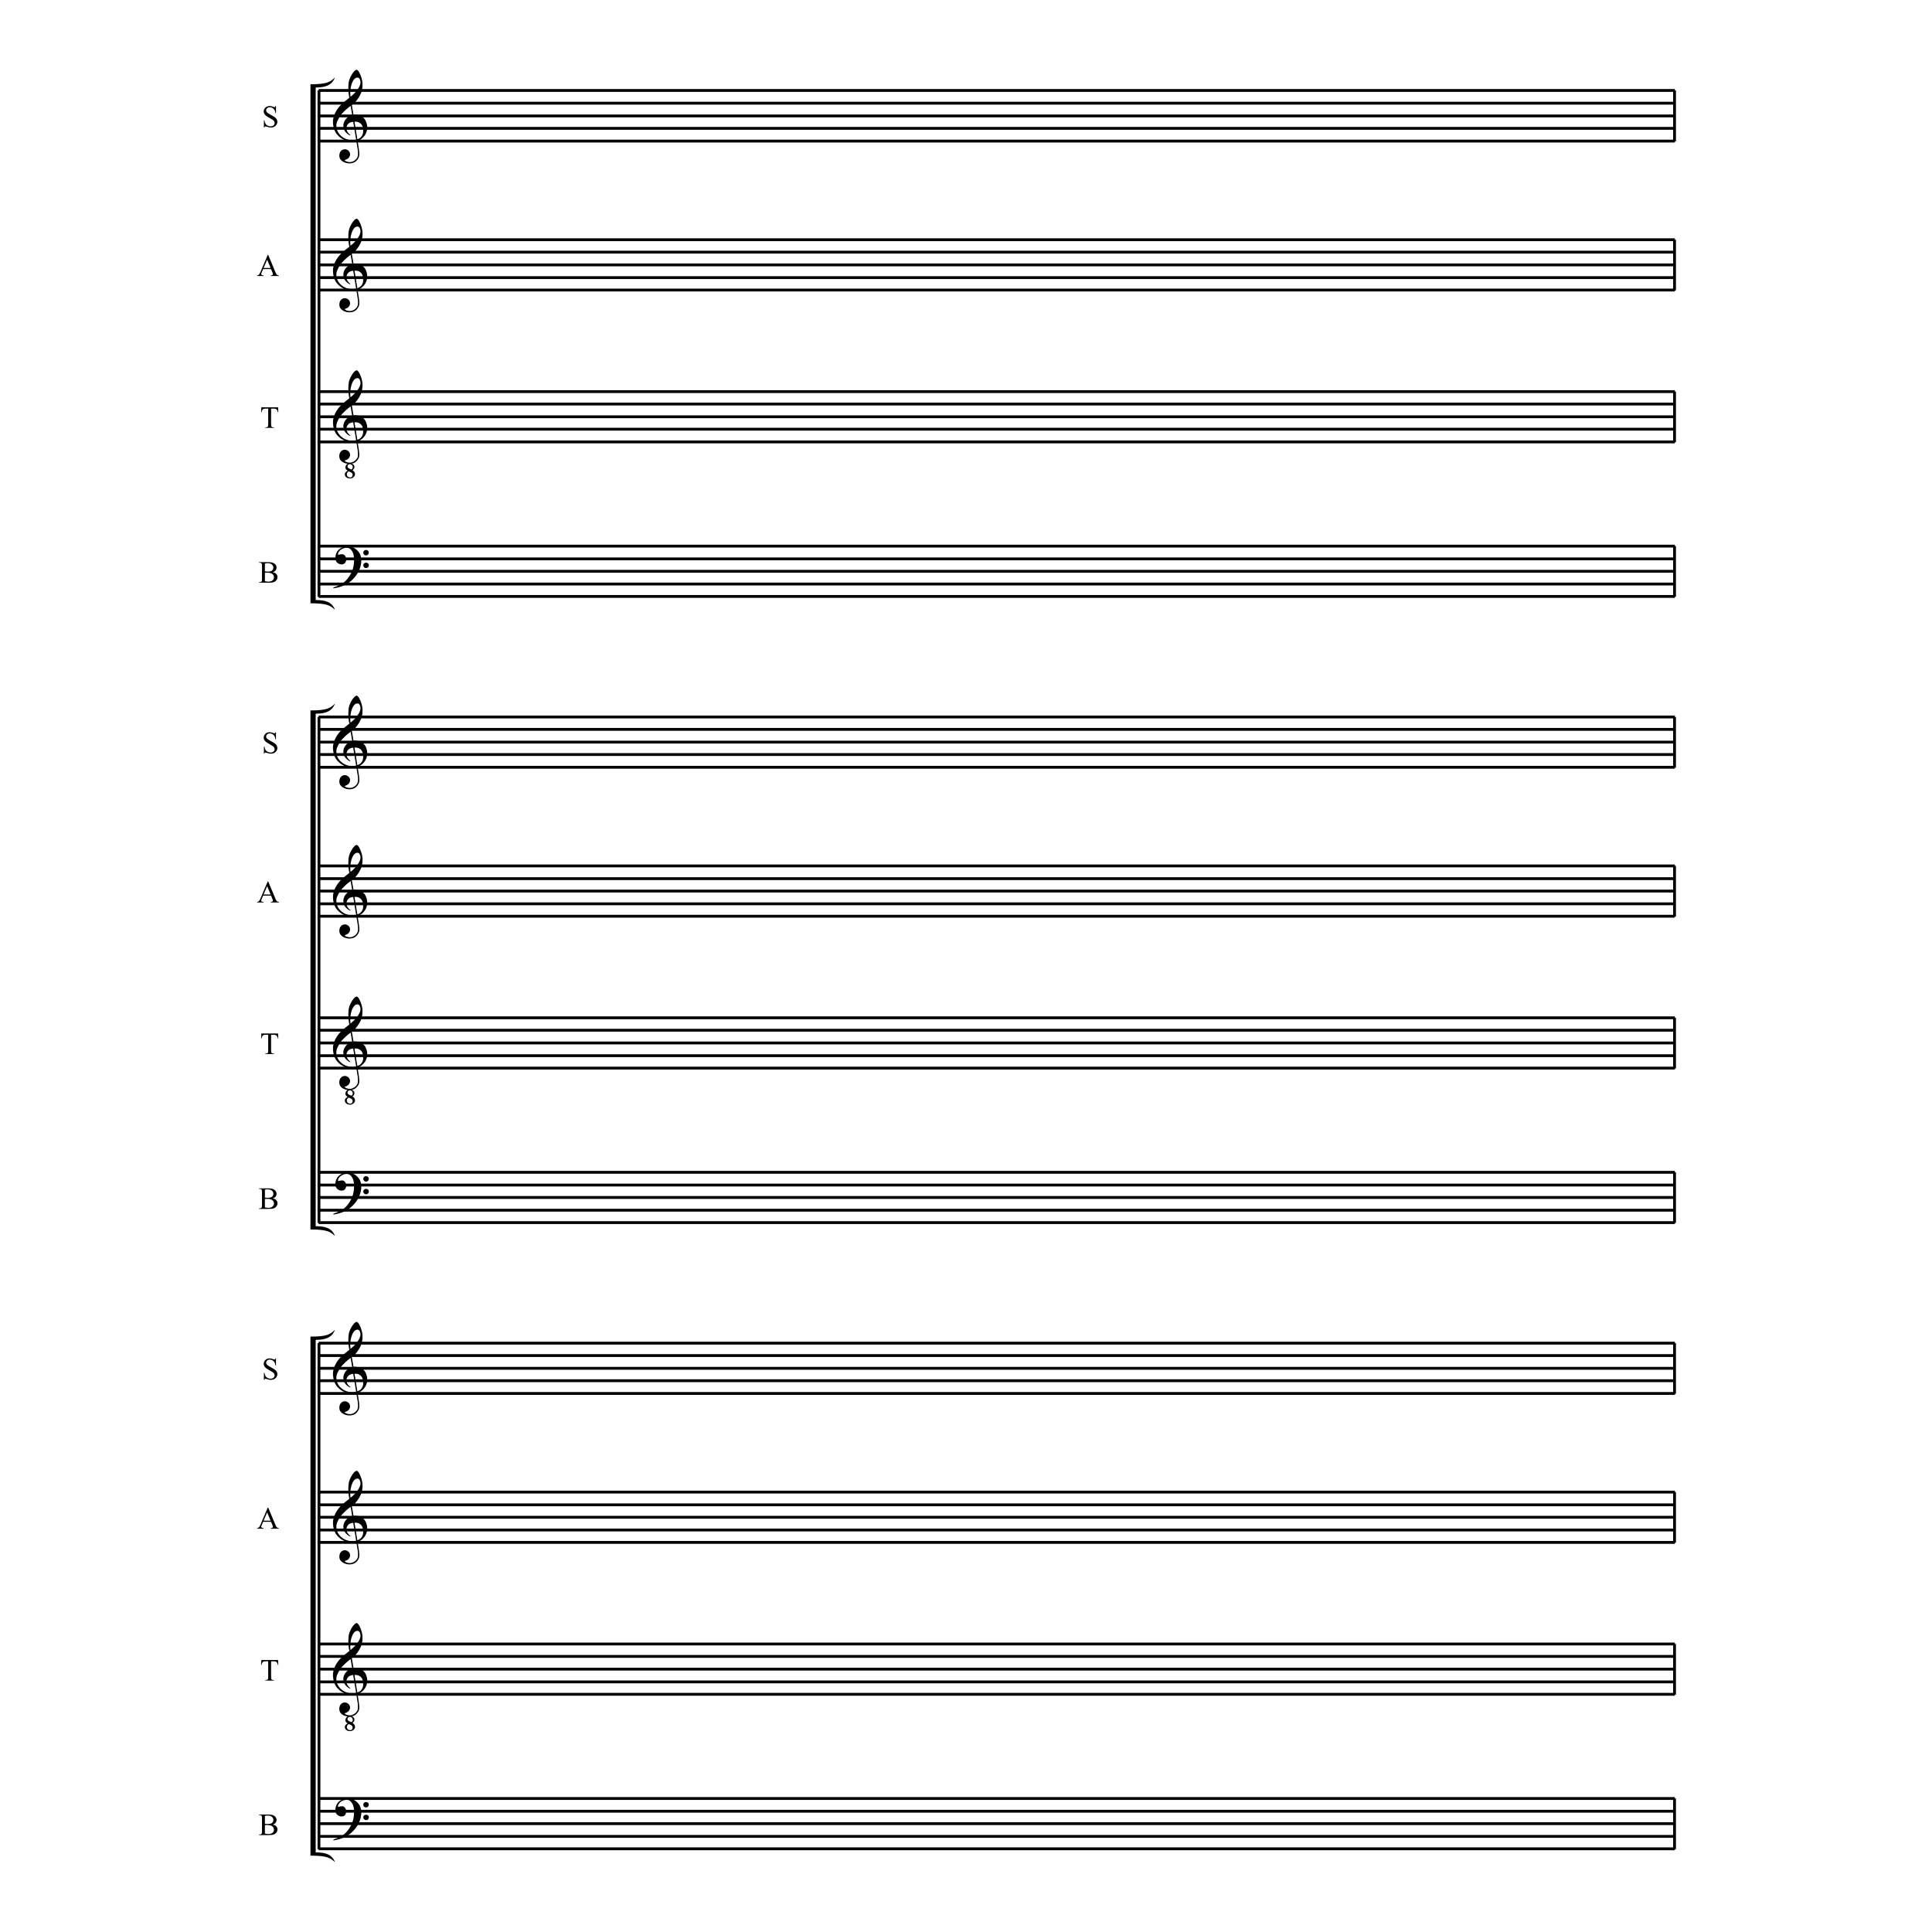<?xml version="1.0" encoding="UTF-8"?>
<!DOCTYPE svg PUBLIC "-//W3C//DTD SVG 1.1//EN" "http://www.w3.org/Graphics/SVG/1.1/DTD/svg11.dtd">
<!-- Creator: CorelDRAW 2019 (64-Bit) -->
<svg xmlns="http://www.w3.org/2000/svg" xml:space="preserve" width="3.413in" height="3.413in" version="1.1" style="shape-rendering:geometricPrecision; text-rendering:geometricPrecision; image-rendering:optimizeQuality; fill-rule:evenodd; clip-rule:evenodd"
viewBox="0 0 3413.33 3413.33"
 xmlns:xlink="http://www.w3.org/1999/xlink">
 <defs>
  <style type="text/css">
   <![CDATA[
    .str0 {stroke:#010101;stroke-width:5;stroke-miterlimit:10}
    .fil0 {fill:none}
    .fil1 {fill:none;fill-rule:nonzero}
    .fil4 {fill:black}
    .fil3 {fill:#010101}
    .fil2 {fill:black;fill-rule:nonzero}
   ]]>
  </style>
 </defs>
 <g id="Layer_x0020_1">
  <rect class="fil0" x="-0" y="-0" width="3413.33" height="3413.33"/>
  <g id="_2484539961152">
   <line class="fil1 str0" x1="563.5" y1="159.81" x2="563.5" y2= "1054.31" />
   <path class="fil2" d="M629.65 249.72c-1.66,0.3 -3.42,0.48 -5.28,0.55 -1.86,0.05 -3.67,0 -5.46,-0.15 -1.79,-0.15 -3.42,-0.35 -4.93,-0.63 -1.51,-0.28 -2.74,-0.63 -3.67,-1.11 -4.55,-2.19 -8.25,-4.51 -11.04,-6.95 -2.81,-2.47 -4.98,-5.04 -6.51,-7.71 -1.54,-2.67 -2.61,-5.41 -3.24,-8.24 -0.63,-2.8 -1.03,-5.62 -1.21,-8.46 -0.22,-3.1 0.05,-6.17 0.85,-9.27 0.78,-3.07 1.89,-6.02 3.27,-8.84 1.38,-2.8 2.99,-5.39 4.8,-7.76 1.78,-2.37 3.62,-4.43 5.46,-6.22 2.13,-2.02 4.35,-4.01 6.69,-6 2.34,-1.99 4.88,-4 7.67,-6.1 -0.07,-0.76 -0.15,-1.44 -0.22,-2.04 -0.07,-0.58 -0.18,-1.19 -0.3,-1.81 -0.13,-0.63 -0.25,-1.31 -0.4,-2.09 -0.15,-0.78 -0.25,-1.71 -0.3,-2.85 0,-0.48 -0.05,-1.33 -0.17,-2.62 -0.13,-1.28 -0.2,-2.82 -0.23,-4.63 -0.02,-1.79 0,-3.85 0.13,-6.17 0.13,-2.29 0.41,-4.69 0.88,-7.18 0.3,-1.49 0.93,-3.35 1.91,-5.65 0.98,-2.29 2.14,-4.48 3.47,-6.62 1.33,-2.14 2.74,-3.98 4.23,-5.52 1.48,-1.54 2.87,-2.31 4.15,-2.31 0.65,0 1.36,0.4 2.14,1.21 0.78,0.8 1.54,1.86 2.26,3.2 0.73,1.33 1.46,2.85 2.19,4.54 0.7,1.69 1.33,3.43 1.86,5.19 0.53,1.79 0.96,3.53 1.28,5.24 0.33,1.74 0.5,3.25 0.55,4.54 0.07,3.1 -0.05,5.8 -0.33,8.14 -0.3,2.34 -0.75,4.46 -1.33,6.32 -0.61,1.86 -1.31,3.58 -2.09,5.14 -0.8,1.59 -1.66,3.17 -2.54,4.76 -0.96,1.59 -1.91,3 -2.89,4.2 -0.98,1.24 -1.96,2.47 -2.96,3.7 -1.06,1.31 -2.17,2.39 -3.32,3.25 -1.15,0.85 -2.29,1.79 -3.42,2.8 0.53,3.02 1,5.74 1.41,8.16 0.17,1.08 0.37,2.11 0.55,3.12 0.18,1.01 0.3,1.94 0.43,2.8 0.12,0.85 0.22,1.56 0.35,2.11 0.13,0.58 0.18,0.91 0.18,1.03 1.43,-0.17 2.89,-0.17 4.4,-0.05 1.51,0.15 2.96,0.38 4.35,0.68 1.38,0.3 2.64,0.68 3.72,1.16 1.08,0.48 1.96,0.91 2.61,1.33 3.19,2.37 5.46,5.06 6.79,8.11 1.33,3.05 2.11,6.2 2.34,9.39 0.18,2.5 -0.02,4.99 -0.6,7.51 -0.61,2.52 -1.58,4.91 -2.97,7.2 -1.38,2.27 -3.19,4.36 -5.41,6.25 -2.24,1.89 -4.85,3.48 -7.87,4.71 0.35,2.44 0.68,4.69 0.98,6.75 0.3,1.79 0.58,3.53 0.8,5.21 0.23,1.69 0.41,2.85 0.53,3.5 0.53,3.55 0.75,6.47 0.63,8.76 -0.13,2.27 -0.55,4.11 -1.33,5.54 -0.65,1.19 -1.41,2.34 -2.26,3.48 -0.85,1.13 -1.89,2.14 -3.07,3.02 -1.18,0.88 -2.57,1.64 -4.13,2.22 -1.58,0.58 -3.37,0.93 -5.35,1.06 -1.54,0.13 -3.37,-0.02 -5.51,-0.4 -2.14,-0.38 -4.17,-1.06 -6.11,-2.04 -1.96,-0.98 -3.65,-2.29 -5.05,-3.95 -1.43,-1.67 -2.24,-3.7 -2.41,-6.12 -0.13,-1.44 -0.03,-2.87 0.28,-4.31 0.28,-1.46 0.8,-2.77 1.54,-3.91 0.73,-1.16 1.71,-2.12 2.94,-2.9 1.2,-0.78 2.69,-1.21 4.48,-1.33 1.06,-0.08 2.13,0.1 3.24,0.48 1.08,0.38 2.11,0.93 3.07,1.66 0.93,0.71 1.71,1.59 2.29,2.67 0.58,1.06 0.93,2.22 1.06,3.45 0.18,2.19 -0.48,4.31 -2.01,6.35 -1.54,2.04 -4.15,3.58 -7.82,4.59 0.58,0.83 1.71,1.61 3.37,2.34 1.66,0.73 3.72,1.11 6.21,1.11 2.59,0 5.1,-0.76 7.49,-2.29 2.39,-1.54 4.25,-3.48 5.53,-5.8 0.83,-1.54 1.26,-3.53 1.26,-5.97 0,-2.47 -0.15,-4.94 -0.45,-7.43 -0.13,-0.43 -0.3,-1.44 -0.53,-3.07 -0.23,-1.64 -0.5,-3.32 -0.81,-5.11 -0.28,-2.06 -0.63,-4.38 -1.06,-6.93zm1.86 -112.61c-2.31,0 -4.35,1.08 -6.09,3.25 -1.74,2.17 -3.17,4.91 -4.25,8.21 -1.08,3.33 -1.81,6.98 -2.16,10.93 -0.37,3.98 -0.28,7.81 0.25,11.46 1.96,-1.49 4,-3.28 6.14,-5.37 2.13,-2.09 4.07,-4.33 5.81,-6.73 1.74,-2.37 3.17,-4.76 4.25,-7.2 1.08,-2.42 1.56,-4.71 1.38,-6.9 -0.07,-0.73 -0.17,-1.54 -0.35,-2.42 -0.18,-0.88 -0.48,-1.69 -0.88,-2.47 -0.43,-0.78 -0.96,-1.44 -1.61,-1.97 -0.65,-0.53 -1.48,-0.8 -2.49,-0.8zm-0.18 108.96c2.54,-0.88 4.53,-2.04 5.96,-3.45 1.41,-1.44 2.46,-2.97 3.14,-4.61 0.68,-1.66 1.06,-3.32 1.16,-4.99 0.07,-1.66 0.1,-3.15 0.02,-4.46 -0.13,-1.06 -0.38,-2.39 -0.75,-4.01 -0.38,-1.59 -1.11,-3.12 -2.17,-4.61 -1.08,-1.48 -2.59,-2.69 -4.52,-3.68 -1.96,-0.98 -4.58,-1.39 -7.82,-1.21l4.98 31.01zm-7.27 -30.83c-2.44,0.13 -4.43,0.6 -5.98,1.46 -1.58,0.88 -2.81,1.91 -3.72,3.12 -0.93,1.21 -1.54,2.5 -1.86,3.85 -0.33,1.36 -0.48,2.57 -0.43,3.65 0.07,1.08 0.3,2.17 0.73,3.3 0.4,1.13 0.96,2.17 1.63,3.15 0.68,0.98 1.43,1.87 2.24,2.67 0.78,0.78 1.59,1.38 2.42,1.81 -0.13,0.13 -0.23,0.23 -0.3,0.33 -0.07,0.07 -0.2,0.17 -0.33,0.3 -0.13,0.13 -0.2,0.23 -0.25,0.35 -1.83,-0.88 -3.44,-1.94 -4.83,-3.15 -1.39,-1.23 -2.29,-2.12 -2.72,-2.65 -0.65,-0.88 -1.2,-1.66 -1.69,-2.37 -0.48,-0.73 -0.85,-1.49 -1.16,-2.27 -0.3,-0.81 -0.55,-1.69 -0.75,-2.65 -0.2,-0.93 -0.33,-2.07 -0.4,-3.38 -0.13,-1.23 -0.03,-2.57 0.28,-3.95 0.28,-1.39 0.78,-2.8 1.46,-4.23 0.68,-1.41 1.59,-2.8 2.67,-4.13 1.08,-1.33 2.37,-2.57 3.85,-3.75 0.78,-0.61 1.46,-1.08 2.09,-1.44 0.63,-0.35 1.2,-0.65 1.73,-0.93 0.53,-0.28 1.08,-0.48 1.66,-0.63 0.56,-0.13 1.16,-0.3 1.81,-0.48l-2.67 -16.1c-0.73,0.43 -1.89,1.26 -3.47,2.49 -1.58,1.24 -3.34,2.72 -5.23,4.43 -1.89,1.74 -3.77,3.58 -5.63,5.57 -1.86,1.99 -3.39,3.91 -4.57,5.74 -2.14,3.37 -3.77,6.47 -4.95,9.32 -1.18,2.85 -1.64,5.92 -1.33,9.25 0.23,3.73 1.39,7.2 3.42,10.45 2.04,3.22 4.65,5.94 7.84,8.14 3.2,2.19 6.81,3.7 10.91,4.56 4.07,0.86 8.3,0.76 12.67,-0.3 -0.93,-5.87 -1.78,-11.13 -2.56,-15.74 -0.35,-1.94 -0.68,-3.88 -0.96,-5.77 -0.3,-1.89 -0.58,-3.58 -0.85,-5.06 -0.28,-1.49 -0.45,-2.67 -0.58,-3.6 -0.13,-0.93 -0.18,-1.39 -0.18,-1.39z"/>
   <path class="fil2" d="M629.65 512.88c-1.66,0.3 -3.42,0.48 -5.28,0.55 -1.86,0.05 -3.67,0 -5.46,-0.15 -1.79,-0.15 -3.42,-0.35 -4.93,-0.63 -1.51,-0.28 -2.74,-0.63 -3.67,-1.11 -4.55,-2.19 -8.25,-4.51 -11.04,-6.95 -2.81,-2.47 -4.98,-5.04 -6.51,-7.71 -1.54,-2.67 -2.61,-5.41 -3.24,-8.24 -0.63,-2.8 -1.03,-5.62 -1.21,-8.46 -0.22,-3.1 0.05,-6.17 0.85,-9.27 0.78,-3.07 1.89,-6.02 3.27,-8.84 1.38,-2.8 2.99,-5.39 4.8,-7.76 1.78,-2.37 3.62,-4.43 5.46,-6.22 2.13,-2.02 4.35,-4.01 6.69,-6 2.34,-1.99 4.88,-4 7.67,-6.1 -0.07,-0.76 -0.15,-1.44 -0.22,-2.04 -0.07,-0.58 -0.18,-1.19 -0.3,-1.81 -0.13,-0.63 -0.25,-1.31 -0.4,-2.09 -0.15,-0.78 -0.25,-1.71 -0.3,-2.85 0,-0.48 -0.05,-1.33 -0.17,-2.62 -0.13,-1.29 -0.2,-2.82 -0.23,-4.64 -0.02,-1.79 0,-3.85 0.13,-6.17 0.13,-2.29 0.41,-4.69 0.88,-7.18 0.3,-1.49 0.93,-3.35 1.91,-5.65 0.98,-2.29 2.14,-4.48 3.47,-6.62 1.33,-2.14 2.74,-3.98 4.23,-5.52 1.48,-1.54 2.87,-2.31 4.15,-2.31 0.65,0 1.36,0.4 2.14,1.21 0.78,0.8 1.54,1.86 2.26,3.2 0.73,1.33 1.46,2.85 2.19,4.54 0.7,1.69 1.33,3.43 1.86,5.19 0.53,1.79 0.96,3.53 1.28,5.24 0.33,1.74 0.5,3.25 0.55,4.54 0.07,3.1 -0.05,5.8 -0.33,8.14 -0.3,2.34 -0.75,4.46 -1.33,6.32 -0.61,1.87 -1.31,3.58 -2.09,5.14 -0.8,1.59 -1.66,3.17 -2.54,4.76 -0.96,1.59 -1.91,3 -2.89,4.2 -0.98,1.24 -1.96,2.47 -2.96,3.7 -1.06,1.31 -2.17,2.39 -3.32,3.25 -1.15,0.85 -2.29,1.79 -3.42,2.8 0.53,3.02 1,5.74 1.41,8.16 0.17,1.08 0.37,2.12 0.55,3.12 0.18,1.01 0.3,1.94 0.43,2.8 0.12,0.85 0.22,1.56 0.35,2.11 0.13,0.58 0.18,0.91 0.18,1.03 1.43,-0.17 2.89,-0.17 4.4,-0.05 1.51,0.15 2.96,0.38 4.35,0.68 1.38,0.3 2.64,0.68 3.72,1.16 1.08,0.48 1.96,0.91 2.61,1.33 3.19,2.37 5.46,5.06 6.79,8.11 1.33,3.05 2.11,6.2 2.34,9.39 0.18,2.5 -0.02,4.99 -0.6,7.51 -0.61,2.52 -1.58,4.91 -2.97,7.2 -1.38,2.27 -3.19,4.36 -5.41,6.25 -2.24,1.89 -4.85,3.48 -7.87,4.71 0.35,2.44 0.68,4.69 0.98,6.75 0.3,1.79 0.58,3.53 0.8,5.21 0.23,1.69 0.41,2.85 0.53,3.5 0.53,3.55 0.75,6.47 0.63,8.76 -0.13,2.27 -0.55,4.11 -1.33,5.54 -0.65,1.19 -1.41,2.34 -2.26,3.48 -0.85,1.13 -1.89,2.14 -3.07,3.02 -1.18,0.88 -2.57,1.64 -4.13,2.22 -1.58,0.58 -3.37,0.93 -5.35,1.06 -1.54,0.13 -3.37,-0.02 -5.51,-0.4 -2.14,-0.38 -4.17,-1.06 -6.11,-2.04 -1.96,-0.98 -3.65,-2.29 -5.05,-3.95 -1.43,-1.67 -2.24,-3.7 -2.41,-6.12 -0.13,-1.44 -0.03,-2.87 0.28,-4.31 0.28,-1.46 0.8,-2.77 1.54,-3.91 0.73,-1.16 1.71,-2.12 2.94,-2.9 1.2,-0.78 2.69,-1.21 4.48,-1.33 1.06,-0.08 2.13,0.1 3.24,0.48 1.08,0.38 2.11,0.93 3.07,1.66 0.93,0.71 1.71,1.59 2.29,2.67 0.58,1.06 0.93,2.22 1.06,3.45 0.18,2.19 -0.48,4.31 -2.01,6.35 -1.54,2.04 -4.15,3.58 -7.82,4.59 0.58,0.83 1.71,1.61 3.37,2.34 1.66,0.73 3.72,1.11 6.21,1.11 2.59,0 5.1,-0.76 7.49,-2.29 2.39,-1.54 4.25,-3.48 5.53,-5.8 0.83,-1.54 1.26,-3.53 1.26,-5.97 0,-2.47 -0.15,-4.94 -0.45,-7.43 -0.13,-0.43 -0.3,-1.44 -0.53,-3.07 -0.23,-1.64 -0.5,-3.32 -0.81,-5.11 -0.28,-2.07 -0.63,-4.39 -1.06,-6.93zm1.86 -112.61c-2.31,0 -4.35,1.08 -6.09,3.25 -1.74,2.17 -3.17,4.91 -4.25,8.21 -1.08,3.33 -1.81,6.98 -2.16,10.93 -0.37,3.98 -0.28,7.81 0.25,11.46 1.96,-1.49 4,-3.28 6.14,-5.37 2.13,-2.09 4.07,-4.33 5.81,-6.73 1.74,-2.37 3.17,-4.76 4.25,-7.2 1.08,-2.42 1.56,-4.71 1.38,-6.9 -0.07,-0.73 -0.17,-1.54 -0.35,-2.42 -0.18,-0.88 -0.48,-1.69 -0.88,-2.47 -0.43,-0.78 -0.96,-1.44 -1.61,-1.97 -0.65,-0.53 -1.48,-0.8 -2.49,-0.8zm-0.18 108.96c2.54,-0.88 4.53,-2.04 5.96,-3.45 1.41,-1.43 2.46,-2.97 3.14,-4.61 0.68,-1.66 1.06,-3.32 1.16,-4.99 0.07,-1.66 0.1,-3.15 0.02,-4.46 -0.13,-1.06 -0.38,-2.39 -0.75,-4.01 -0.38,-1.59 -1.11,-3.12 -2.17,-4.61 -1.08,-1.48 -2.59,-2.69 -4.52,-3.68 -1.96,-0.98 -4.58,-1.39 -7.82,-1.21l4.98 31.01zm-7.27 -30.83c-2.44,0.13 -4.43,0.6 -5.98,1.46 -1.58,0.88 -2.81,1.91 -3.72,3.12 -0.93,1.21 -1.54,2.5 -1.86,3.85 -0.33,1.36 -0.48,2.57 -0.43,3.65 0.07,1.08 0.3,2.17 0.73,3.3 0.4,1.13 0.96,2.17 1.63,3.15 0.68,0.98 1.43,1.87 2.24,2.67 0.78,0.78 1.59,1.38 2.42,1.81 -0.13,0.13 -0.23,0.23 -0.3,0.33 -0.07,0.07 -0.2,0.17 -0.33,0.3 -0.13,0.13 -0.2,0.23 -0.25,0.35 -1.83,-0.88 -3.44,-1.94 -4.83,-3.15 -1.39,-1.23 -2.29,-2.11 -2.72,-2.65 -0.65,-0.88 -1.2,-1.66 -1.69,-2.37 -0.48,-0.73 -0.85,-1.49 -1.16,-2.27 -0.3,-0.81 -0.55,-1.69 -0.75,-2.65 -0.2,-0.93 -0.33,-2.07 -0.4,-3.38 -0.13,-1.23 -0.03,-2.57 0.28,-3.95 0.28,-1.39 0.78,-2.8 1.46,-4.23 0.68,-1.41 1.59,-2.8 2.67,-4.13 1.08,-1.33 2.37,-2.57 3.85,-3.75 0.78,-0.61 1.46,-1.08 2.09,-1.44 0.63,-0.35 1.2,-0.65 1.73,-0.93 0.53,-0.28 1.08,-0.48 1.66,-0.63 0.56,-0.13 1.16,-0.3 1.81,-0.48l-2.67 -16.1c-0.73,0.43 -1.89,1.26 -3.47,2.49 -1.58,1.24 -3.34,2.72 -5.23,4.43 -1.89,1.74 -3.77,3.58 -5.63,5.57 -1.86,1.99 -3.39,3.91 -4.57,5.74 -2.14,3.37 -3.77,6.47 -4.95,9.32 -1.18,2.85 -1.64,5.92 -1.33,9.25 0.23,3.73 1.39,7.2 3.42,10.45 2.04,3.22 4.65,5.94 7.84,8.14 3.2,2.19 6.81,3.7 10.91,4.56 4.07,0.86 8.3,0.76 12.67,-0.3 -0.93,-5.87 -1.78,-11.13 -2.56,-15.74 -0.35,-1.94 -0.68,-3.88 -0.96,-5.77 -0.3,-1.89 -0.58,-3.58 -0.85,-5.06 -0.28,-1.49 -0.45,-2.67 -0.58,-3.6 -0.13,-0.93 -0.18,-1.39 -0.18,-1.39z"/>
   <path class="fil2" d="M636.84 675.78c-0.07,-0.7 -0.17,-1.51 -0.35,-2.39 -0.18,-0.89 -0.48,-1.74 -0.88,-2.55 -0.43,-0.78 -0.98,-1.46 -1.66,-1.99 -0.68,-0.53 -1.51,-0.81 -2.44,-0.81 -2.31,0 -4.35,1.08 -6.09,3.25 -1.74,2.17 -3.17,4.91 -4.25,8.22 -1.08,3.32 -1.81,6.98 -2.16,10.98 -0.37,4.01 -0.28,7.83 0.25,11.52 1.89,-1.54 3.9,-3.38 6.04,-5.47 2.14,-2.09 4.07,-4.33 5.86,-6.68 1.79,-2.34 3.22,-4.71 4.3,-7.15 1.08,-2.42 1.56,-4.74 1.38,-6.93zm4.78 83.81c-0.13,-1.13 -0.38,-2.49 -0.75,-4.11 -0.38,-1.59 -1.11,-3.12 -2.17,-4.56 -1.08,-1.43 -2.59,-2.67 -4.57,-3.65 -1.99,-0.98 -4.6,-1.36 -7.85,-1.19l5.06 30.91c2.54,-0.83 4.53,-1.96 5.96,-3.4 1.41,-1.46 2.46,-3 3.14,-4.63 0.68,-1.64 1.06,-3.28 1.16,-4.91 0.07,-1.66 0.1,-3.15 0.02,-4.46zm-12.5 18.14c0,0 -0.13,-0.78 -0.35,-2.35 -0.23,-1.59 -0.56,-3.52 -0.93,-5.84 -0.38,-2.32 -0.8,-4.86 -1.28,-7.61 -0.48,-2.75 -0.93,-5.29 -1.31,-7.61 -0.37,-2.29 -0.7,-4.23 -0.93,-5.82 -0.23,-1.56 -0.35,-2.34 -0.35,-2.34 -2.41,0.13 -4.4,0.6 -5.96,1.46 -1.58,0.88 -2.81,1.91 -3.7,3.12 -0.88,1.21 -1.51,2.5 -1.86,3.85 -0.38,1.36 -0.53,2.57 -0.46,3.65 0.05,1.09 0.3,2.17 0.76,3.3 0.43,1.13 0.98,2.17 1.63,3.15 0.65,0.98 1.39,1.87 2.19,2.67 0.78,0.78 1.61,1.39 2.44,1.81 -0.12,0.13 -0.2,0.23 -0.25,0.33 -0.07,0.07 -0.18,0.17 -0.3,0.3 -0.13,0.13 -0.2,0.23 -0.25,0.35 -1.89,-0.88 -3.55,-1.91 -4.93,-3.1 -1.38,-1.19 -2.29,-2.09 -2.71,-2.7 -0.63,-0.83 -1.19,-1.61 -1.61,-2.34 -0.45,-0.73 -0.83,-1.51 -1.13,-2.29 -0.3,-0.81 -0.55,-1.69 -0.75,-2.65 -0.2,-0.93 -0.35,-2.07 -0.48,-3.37 -0.13,-1.24 -0.03,-2.57 0.3,-3.96 0.33,-1.39 0.83,-2.8 1.51,-4.23 0.68,-1.41 1.59,-2.8 2.67,-4.13 1.08,-1.34 2.37,-2.57 3.85,-3.76 0.78,-0.6 1.46,-1.08 2.06,-1.44 0.58,-0.35 1.16,-0.65 1.74,-0.88 0.55,-0.22 1.11,-0.45 1.63,-0.63 0.53,-0.17 1.11,-0.35 1.76,-0.53l-2.67 -16.1c-0.65,0.43 -1.79,1.26 -3.37,2.5 -1.58,1.23 -3.34,2.72 -5.23,4.43 -1.89,1.74 -3.77,3.58 -5.63,5.57 -1.86,1.99 -3.39,3.91 -4.57,5.74 -2.14,3.37 -3.77,6.5 -4.95,9.37 -1.18,2.87 -1.66,5.95 -1.44,9.2 0.3,3.73 1.46,7.2 3.47,10.45 2.01,3.22 4.63,5.95 7.82,8.14 3.19,2.19 6.81,3.7 10.91,4.56 4.07,0.85 8.3,0.75 12.67,-0.3zm-10.84 67.54c-2.84,-0.07 -5.06,-0.81 -6.64,-2.19 -1.58,-1.38 -2.39,-2.94 -2.39,-4.66 -0.07,-1.84 0.45,-3.3 1.59,-4.38 1.13,-1.11 2.29,-1.96 3.47,-2.54 -1,-0.48 -1.94,-1.19 -2.79,-2.12 -0.88,-0.96 -1.31,-2.11 -1.31,-3.48 0.08,-1.48 0.45,-2.8 1.18,-3.93 0.7,-1.13 1.64,-2.02 2.81,-2.65 -1.58,-0.18 -3.22,-0.56 -4.9,-1.11 -1.69,-0.58 -3.24,-1.33 -4.68,-2.32 -1.43,-0.98 -2.61,-2.19 -3.54,-3.63 -0.93,-1.46 -1.46,-3.2 -1.58,-5.22 -0.13,-1.44 -0.05,-2.85 0.25,-4.26 0.3,-1.44 0.83,-2.72 1.61,-3.91 0.76,-1.19 1.74,-2.17 2.97,-2.95 1.2,-0.78 2.69,-1.21 4.48,-1.33 1.06,-0.07 2.13,0.1 3.24,0.48 1.08,0.38 2.09,0.93 3.02,1.66 0.91,0.7 1.66,1.59 2.29,2.67 0.63,1.06 0.98,2.22 1.11,3.45 0.18,2.19 -0.48,4.31 -2.01,6.35 -1.54,2.04 -4.15,3.58 -7.82,4.59 0.53,0.83 1.66,1.61 3.34,2.39 1.69,0.78 3.75,1.16 6.24,1.16 1.28,0 2.57,-0.22 3.85,-0.65 1.28,-0.45 2.49,-1.04 3.65,-1.74 1.16,-0.73 2.19,-1.56 3.12,-2.54 0.91,-0.98 1.69,-2.07 2.34,-3.25 0.83,-1.48 1.23,-3.45 1.23,-5.94 0,-2.49 -0.15,-4.96 -0.43,-7.46 -0.07,-0.43 -0.22,-1.44 -0.5,-3.07 -0.28,-1.64 -0.53,-3.33 -0.78,-5.11 -0.28,-1.79 -0.5,-3.38 -0.7,-4.79 -0.23,-1.44 -0.33,-2.14 -0.33,-2.14 -1.66,0.3 -3.42,0.48 -5.28,0.56 -1.86,0.05 -3.67,0.02 -5.46,-0.1 -1.79,-0.13 -3.42,-0.33 -4.93,-0.63 -1.51,-0.3 -2.74,-0.68 -3.67,-1.16 -4.55,-2.14 -8.25,-4.43 -11.04,-6.88 -2.81,-2.47 -4.98,-5.04 -6.51,-7.69 -1.54,-2.67 -2.61,-5.41 -3.24,-8.24 -0.63,-2.8 -1.03,-5.65 -1.21,-8.49 -0.22,-3.07 0.02,-6.17 0.8,-9.3 0.78,-3.1 1.86,-6.04 3.25,-8.84 1.38,-2.77 2.96,-5.37 4.78,-7.76 1.81,-2.39 3.67,-4.48 5.56,-6.27 2.13,-2.02 4.35,-4 6.66,-5.97 2.29,-1.94 4.85,-3.98 7.69,-6.12 -0.07,-0.76 -0.15,-1.44 -0.22,-2.04 -0.07,-0.58 -0.18,-1.19 -0.3,-1.81 -0.13,-0.63 -0.25,-1.31 -0.4,-2.09 -0.15,-0.78 -0.25,-1.71 -0.3,-2.85 0,-0.48 -0.05,-1.33 -0.17,-2.62 -0.13,-1.28 -0.2,-2.82 -0.23,-4.64 -0.02,-1.79 0,-3.83 0.13,-6.12 0.13,-2.29 0.41,-4.66 0.88,-7.15 0.3,-1.48 0.93,-3.35 1.91,-5.64 0.98,-2.29 2.14,-4.48 3.47,-6.63 1.33,-2.14 2.74,-3.98 4.23,-5.52 1.48,-1.54 2.87,-2.3 4.15,-2.3 1,0 2.09,0.86 3.24,2.57 1.16,1.74 2.26,3.83 3.3,6.27 1.03,2.44 1.89,5.06 2.56,7.81 0.68,2.77 1.03,5.17 1.11,7.15 0.05,3.1 -0.07,5.8 -0.35,8.14 -0.3,2.34 -0.73,4.46 -1.28,6.32 -0.58,1.87 -1.26,3.58 -2.04,5.14 -0.8,1.59 -1.69,3.17 -2.64,4.76 -0.93,1.59 -1.89,3 -2.81,4.2 -0.96,1.24 -1.96,2.5 -3.02,3.81 -1,1.23 -2.09,2.29 -3.24,3.15 -1.15,0.85 -2.29,1.79 -3.42,2.8 0.53,3.02 1,5.74 1.41,8.16 0.17,1.08 0.35,2.12 0.5,3.13 0.15,1 0.3,1.94 0.45,2.8 0.13,0.86 0.25,1.56 0.35,2.12 0.07,0.58 0.13,0.96 0.13,1.13 1.41,-0.17 2.89,-0.22 4.43,-0.1 1.53,0.13 3.02,0.33 4.4,0.65 1.38,0.33 2.64,0.73 3.72,1.16 1.08,0.45 1.96,0.91 2.61,1.38 3.14,2.32 5.38,5.02 6.74,8.09 1.36,3.1 2.17,6.2 2.39,9.35 0.18,2.49 -0.02,4.99 -0.6,7.51 -0.61,2.52 -1.61,4.91 -3.02,7.2 -1.44,2.27 -3.25,4.36 -5.46,6.25 -2.21,1.89 -4.83,3.48 -7.85,4.71 0.35,2.44 0.68,4.69 0.96,6.75 0.3,1.79 0.57,3.53 0.8,5.22 0.23,1.69 0.4,2.85 0.53,3.5 0.53,3.55 0.76,6.47 0.68,8.77 -0.08,2.27 -0.5,4.11 -1.28,5.54 -1,1.79 -2.24,3.45 -3.72,5.04 -1.48,1.56 -3.39,2.8 -5.68,3.68l-3.02 0.25c1.41,0.48 2.61,1.31 3.62,2.47 1.01,1.13 1.48,2.52 1.43,4.1 0,1.09 -0.37,2.12 -1.11,3.13 -0.73,1.01 -1.53,1.74 -2.36,2.22 0.48,0.3 0.98,0.68 1.51,1.13 0.53,0.43 1.03,0.96 1.48,1.54 0.43,0.58 0.81,1.26 1.11,1.99 0.28,0.73 0.43,1.56 0.43,2.44 0,1.08 -0.25,2.06 -0.78,3 -0.53,0.91 -1.21,1.71 -2.04,2.39 -0.83,0.68 -1.79,1.19 -2.82,1.56 -1.03,0.35 -2.11,0.53 -3.24,0.53zm0.18 -25.24c-1.36,-0.07 -2.44,0.3 -3.22,1.11 -0.81,0.81 -1.23,1.79 -1.28,2.97 0,1.01 0.35,1.81 1.03,2.42 0.68,0.58 1.41,1.08 2.24,1.49 0.23,0.13 0.45,0.2 0.63,0.28 0.17,0.05 0.35,0.1 0.53,0.18l2.31 0.98c0.83,-0.43 1.46,-1.03 1.91,-1.81 0.43,-0.81 0.65,-1.64 0.65,-2.47 0,-1.24 -0.45,-2.39 -1.36,-3.45 -0.93,-1.08 -2.06,-1.64 -3.44,-1.69zm-2.04 12.8c-1.06,0.23 -1.94,0.88 -2.64,1.91 -0.73,1.04 -1.08,2.14 -1.08,3.33 0,0.7 0.15,1.39 0.45,2.04 0.28,0.66 0.68,1.24 1.19,1.74 0.5,0.5 1.1,0.91 1.78,1.21 0.68,0.28 1.41,0.43 2.16,0.43 1.74,0.07 2.94,-0.38 3.65,-1.36 0.7,-0.98 1.06,-2.06 1.06,-3.25 0.07,-1.31 -0.35,-2.34 -1.23,-3.13 -0.88,-0.78 -1.89,-1.39 -3.02,-1.86l-2.31 -1.06z"/>
   <path class="fil2" d="M632.85 1010.65c-0.53,1.01 -1.06,1.94 -1.56,2.77 -0.5,0.83 -1,1.61 -1.54,2.39 -0.53,0.78 -1.1,1.54 -1.68,2.27 -0.61,0.73 -1.28,1.56 -2.06,2.44 -0.78,0.88 -1.48,1.69 -2.16,2.39 -0.68,0.71 -1.36,1.39 -2.04,2.04 -0.68,0.65 -1.41,1.28 -2.19,1.91 -0.78,0.63 -1.63,1.28 -2.57,1.99 -1.18,0.88 -2.29,1.66 -3.32,2.31 -1.03,0.66 -2.06,1.26 -3.09,1.79 -1.03,0.53 -2.11,1.03 -3.24,1.46 -1.13,0.43 -2.39,0.93 -3.75,1.46 -1.36,0.53 -2.84,1.03 -4.48,1.48 -1.63,0.43 -3.17,0.81 -4.65,1.08 -1.71,0.38 -3.42,0.71 -5.15,0.98l-0.61 -1.33c2.77,-0.93 5.53,-2.04 8.32,-3.28 2.31,-1.08 4.75,-2.37 7.34,-3.88 2.57,-1.51 4.8,-3.25 6.69,-5.19 4.78,-5.09 8.43,-10.71 10.91,-16.83 2.49,-6.15 3.67,-13.13 3.54,-20.93 0,-1.79 -0.2,-3.83 -0.58,-6.15 -0.37,-2.29 -1.06,-4.48 -2.04,-6.57 -0.98,-2.07 -2.36,-3.85 -4.1,-5.34 -1.74,-1.49 -4,-2.22 -6.79,-2.22 -1.59,0 -3.3,0.33 -5.08,0.98 -1.81,0.65 -3.44,1.54 -4.93,2.62 -1.48,1.09 -2.69,2.39 -3.62,3.91 -0.96,1.51 -1.36,3.13 -1.18,4.86 0.07,0.23 0.28,0.3 0.6,0.2 0.33,-0.07 0.78,-0.22 1.41,-0.4 0.63,-0.18 1.38,-0.35 2.31,-0.53 0.91,-0.18 1.99,-0.23 3.22,-0.18 1.31,0.07 2.44,0.48 3.39,1.21 0.93,0.73 1.71,1.67 2.29,2.8 0.58,1.13 0.98,2.34 1.16,3.68 0.18,1.34 0.1,2.65 -0.18,3.88 -0.48,1.94 -1.33,3.5 -2.61,4.66 -1.28,1.16 -3.04,1.74 -5.28,1.74 -1.43,0 -2.79,-0.25 -4.12,-0.76 -1.33,-0.5 -2.52,-1.21 -3.52,-2.11 -1,-0.93 -1.81,-2.04 -2.44,-3.38 -0.63,-1.33 -0.93,-2.87 -0.93,-4.58 -0.05,-2.55 0.23,-4.81 0.86,-6.78 0.63,-1.94 1.38,-3.63 2.31,-5.07 0.9,-1.41 1.88,-2.57 2.91,-3.5 1.03,-0.93 2.01,-1.64 2.89,-2.17 2.19,-1.36 4.4,-2.3 6.64,-2.8 2.24,-0.5 4.37,-0.78 6.39,-0.85 2.24,0 4.5,0.38 6.79,1.11 2.29,0.73 4.43,1.81 6.44,3.2 2.01,1.39 3.82,3.05 5.41,4.96 1.58,1.94 2.81,4.08 3.64,6.45 1.01,2.67 1.54,5.52 1.56,8.51 0.03,3 -0.35,6.22 -1.13,9.73 -0.22,1.18 -0.5,2.24 -0.78,3.2 -0.3,0.93 -0.63,1.87 -0.98,2.75 -0.35,0.88 -0.75,1.79 -1.18,2.67 -0.45,0.88 -0.96,1.86 -1.48,2.92zm8.95 -34.21c-0.05,-1.36 0.4,-2.5 1.36,-3.43 0.93,-0.91 2.09,-1.36 3.44,-1.36 1.36,-0.08 2.51,0.35 3.49,1.23 0.98,0.88 1.46,2.02 1.46,3.38 0.07,1.36 -0.38,2.52 -1.31,3.5 -0.96,0.98 -2.11,1.49 -3.47,1.49 -1.36,0.05 -2.51,-0.41 -3.5,-1.36 -0.98,-0.93 -1.48,-2.09 -1.48,-3.45zm0 22.39c0,-1.36 0.48,-2.49 1.43,-3.37 0.93,-0.88 2.09,-1.36 3.44,-1.41 1.36,0 2.54,0.43 3.52,1.29 0.98,0.85 1.46,1.96 1.46,3.32 0.05,1.36 -0.4,2.55 -1.33,3.53 -0.96,0.98 -2.11,1.46 -3.47,1.46 -1.35,0.05 -2.51,-0.4 -3.49,-1.33 -0.98,-0.96 -1.48,-2.11 -1.56,-3.48z"/>
   <line class="fil1 str0" x1="2958.47" y1="159.81" x2="2958.47" y2= "249.83" />
   <line class="fil1 str0" x1="2958.47" y1="423.54" x2="2958.47" y2= "512.99" />
   <line class="fil1 str0" x1="2958.47" y1="691.89" x2="2958.47" y2= "781.34" />
   <line class="fil1 str0" x1="2958.47" y1="964.86" x2="2958.47" y2= "1054.31" />
   <line class="fil1 str0" x1="562.93" y1="159.81" x2="2959.04" y2= "159.81" />
   <line class="fil1 str0" x1="562.93" y1="182.31" x2="2959.04" y2= "182.31" />
   <line class="fil1 str0" x1="562.93" y1="204.82" x2="2959.04" y2= "204.82" />
   <line class="fil1 str0" x1="562.93" y1="226.75" x2="2959.04" y2= "226.75" />
   <line class="fil1 str0" x1="562.93" y1="249.26" x2="2959.04" y2= "249.26" />
   <path class="fil2" d="M487.59 187.31l0 12.56 -0.98 0c-0.32,-2.41 -0.9,-4.33 -1.72,-5.76 -0.82,-1.41 -2,-2.55 -3.54,-3.39 -1.54,-0.84 -3.13,-1.26 -4.76,-1.26 -1.84,0 -3.38,0.56 -4.59,1.69 -1.22,1.13 -1.83,2.43 -1.83,3.87 0,1.1 0.39,2.11 1.15,3.03 1.1,1.33 3.74,3.12 7.89,5.34 3.38,1.82 5.69,3.22 6.93,4.2 1.22,0.98 2.19,2.11 2.85,3.44 0.67,1.32 1.01,2.7 1.01,4.15 0,2.75 -1.07,5.11 -3.19,7.1 -2.13,1.99 -4.87,2.98 -8.22,2.98 -1.06,0 -2.05,-0.08 -2.96,-0.23 -0.56,-0.09 -1.71,-0.42 -3.44,-0.98 -1.74,-0.56 -2.84,-0.84 -3.29,-0.84 -0.45,0 -0.79,0.13 -1.06,0.39 -0.26,0.26 -0.45,0.82 -0.57,1.66l-1 0 0 -12.44 1 0c0.45,2.61 1.07,4.57 1.86,5.86 0.79,1.29 1.99,2.36 3.6,3.22 1.61,0.85 3.38,1.29 5.31,1.29 2.22,0 3.98,-0.59 5.27,-1.77 1.29,-1.17 1.94,-2.56 1.94,-4.16 0,-0.89 -0.24,-1.79 -0.72,-2.7 -0.5,-0.92 -1.26,-1.76 -2.3,-2.55 -0.7,-0.54 -2.59,-1.68 -5.67,-3.42 -3.1,-1.74 -5.31,-3.13 -6.63,-4.17 -1.32,-1.03 -2.31,-2.16 -2.98,-3.42 -0.69,-1.26 -1.02,-2.63 -1.02,-4.12 0,-2.61 0.99,-4.86 2.99,-6.74 2,-1.88 4.53,-2.81 7.62,-2.81 1.92,0 3.97,0.46 6.13,1.41 0.99,0.45 1.69,0.67 2.11,0.67 0.46,0 0.85,-0.14 1.15,-0.42 0.3,-0.26 0.53,-0.82 0.7,-1.66l0.98 0z"/>
   <line class="fil1 str0" x1="562.93" y1="423.54" x2="2959.04" y2= "423.54" />
   <line class="fil1 str0" x1="562.93" y1="445.47" x2="2959.04" y2= "445.47" />
   <line class="fil1 str0" x1="562.93" y1="467.98" x2="2959.04" y2= "467.98" />
   <line class="fil1 str0" x1="562.93" y1="490.48" x2="2959.04" y2= "490.48" />
   <line class="fil1 str0" x1="562.93" y1="512.41" x2="2959.04" y2= "512.41" />
   <path class="fil2" d="M478.89 475.44l-14.02 0 -2.47 5.74c-0.61,1.41 -0.9,2.46 -0.9,3.15 0,0.54 0.26,1.03 0.79,1.44 0.51,0.42 1.64,0.7 3.39,0.82l0 1 -11.4 0 0 -1c1.5,-0.26 2.48,-0.62 2.93,-1.04 0.92,-0.85 1.93,-2.59 3.03,-5.22l12.73 -29.87 0.94 0 12.61 30.2c1.01,2.42 1.94,3.99 2.76,4.72 0.82,0.73 1.98,1.13 3.46,1.21l0 1 -14.3 0 0 -1c1.44,-0.07 2.42,-0.31 2.93,-0.73 0.51,-0.41 0.76,-0.9 0.76,-1.49 0,-0.78 -0.35,-2.02 -1.07,-3.71l-2.19 -5.22zm-0.74 -1.99l-6.14 -14.65 -6.31 14.65 12.46 0z"/>
   <line class="fil1 str0" x1="562.93" y1="691.89" x2="2959.04" y2= "691.89" />
   <line class="fil1 str0" x1="562.93" y1="713.82" x2="2959.04" y2= "713.82" />
   <line class="fil1 str0" x1="562.93" y1="736.33" x2="2959.04" y2= "736.33" />
   <line class="fil1 str0" x1="562.93" y1="758.26" x2="2959.04" y2= "758.26" />
   <line class="fil1 str0" x1="562.93" y1="780.76" x2="2959.04" y2= "780.76" />
   <path class="fil2" d="M491.28 719.65l0.41 8.52 -1.01 0c-0.2,-1.51 -0.47,-2.58 -0.81,-3.22 -0.54,-1.04 -1.29,-1.8 -2.2,-2.28 -0.91,-0.48 -2.13,-0.73 -3.63,-0.73l-5.1 0 0 27.72c0,2.24 0.25,3.64 0.73,4.18 0.67,0.74 1.71,1.12 3.12,1.12l1.26 0 0 0.99 -15.35 0 0 -0.99 1.29 0c1.54,0 2.62,-0.47 3.26,-1.38 0.39,-0.58 0.59,-1.88 0.59,-3.92l0 -27.72 -4.36 0c-1.69,0 -2.9,0.12 -3.61,0.37 -0.92,0.33 -1.7,0.98 -2.37,1.94 -0.67,0.98 -1.06,2.28 -1.18,3.92l-1.01 0 0.42 -8.52 29.58 0z"/>
   <line class="fil1 str0" x1="562.93" y1="964.86" x2="2959.04" y2= "964.86" />
   <line class="fil1 str0" x1="562.93" y1="987.37" x2="2959.04" y2= "987.37" />
   <line class="fil1 str0" x1="562.93" y1="1009.3" x2="2959.04" y2= "1009.3" />
   <line class="fil1 str0" x1="562.93" y1="1031.8" x2="2959.04" y2= "1031.8" />
   <line class="fil1 str0" x1="562.93" y1="1053.74" x2="2959.04" y2= "1053.74" />
   <path class="fil2" d="M482.02 1010.97c2.5,0.54 4.37,1.4 5.63,2.56 1.72,1.65 2.59,3.65 2.59,6.03 0,1.8 -0.57,3.53 -1.7,5.17 -1.13,1.66 -2.7,2.86 -4.69,3.62 -2,0.76 -5.02,1.13 -9.11,1.13l-17.09 0 0 -1 1.35 0c1.52,0 2.61,-0.48 3.28,-1.44 0.4,-0.62 0.6,-1.94 0.6,-3.98l0 -23.45c0,-2.25 -0.26,-3.67 -0.78,-4.26 -0.7,-0.8 -1.72,-1.18 -3.1,-1.18l-1.35 0 0 -1 15.65 0c2.92,0 5.26,0.22 7.03,0.65 2.67,0.64 4.71,1.77 6.13,3.4 1.41,1.63 2.11,3.51 2.11,5.64 0,1.82 -0.56,3.44 -1.66,4.88 -1.1,1.44 -2.73,2.5 -4.89,3.2zm-14.01 -1.44c0.67,0.12 1.41,0.22 2.27,0.28 0.84,0.06 1.77,0.09 2.78,0.09 2.61,0 4.56,-0.28 5.88,-0.84 1.3,-0.56 2.31,-1.41 3.01,-2.58 0.7,-1.17 1.04,-2.43 1.04,-3.81 0,-2.13 -0.87,-3.93 -2.59,-5.44 -1.74,-1.49 -4.26,-2.24 -7.57,-2.24 -1.78,0 -3.38,0.2 -4.81,0.59l0 13.94zm0 17.34c2.06,0.48 4.11,0.73 6.11,0.73 3.22,0 5.69,-0.73 7.38,-2.19 1.69,-1.44 2.53,-3.25 2.53,-5.39 0,-1.41 -0.39,-2.76 -1.15,-4.07 -0.76,-1.29 -2.02,-2.31 -3.74,-3.08 -1.72,-0.74 -3.86,-1.12 -6.41,-1.12 -1.1,0 -2.05,0.02 -2.84,0.05 -0.79,0.05 -1.41,0.11 -1.89,0.19l0 14.89z"/>
   <path class="fil3" d="M548.5 148.84c29.43,0 35.2,-4.04 43.28,-12.12 -5.2,13.85 -16.74,17.89 -34.05,17.89l0 905.47c17.31,0 28.85,3.46 34.05,17.31 -8.08,-7.5 -13.85,-11.54 -43.28,-11.54l0 -917.01z"/>
   <line class="fil0 str0" x1="563.5" y1="1266.69" x2="563.5" y2= "2160.61" />
   <path class="fil4" d="M629.65 1355.45c-1.66,0.3 -3.42,0.48 -5.28,0.55 -1.86,0.05 -3.67,0 -5.46,-0.15 -1.79,-0.15 -3.42,-0.35 -4.93,-0.63 -1.51,-0.28 -2.74,-0.63 -3.67,-1.11 -4.55,-2.19 -8.25,-4.51 -11.04,-6.95 -2.81,-2.47 -4.98,-5.04 -6.51,-7.71 -1.54,-2.67 -2.61,-5.42 -3.24,-8.24 -0.63,-2.8 -1.03,-5.62 -1.21,-8.46 -0.22,-3.1 0.05,-6.17 0.85,-9.27 0.78,-3.07 1.89,-6.02 3.27,-8.84 1.38,-2.8 2.99,-5.39 4.8,-7.76 1.78,-2.37 3.62,-4.43 5.46,-6.22 2.13,-2.01 4.35,-4 6.69,-5.99 2.34,-1.99 4.88,-4.01 7.67,-6.1 -0.07,-0.76 -0.15,-1.44 -0.22,-2.04 -0.07,-0.58 -0.18,-1.19 -0.3,-1.81 -0.13,-0.63 -0.25,-1.31 -0.4,-2.09 -0.15,-0.78 -0.25,-1.71 -0.3,-2.85 0,-0.48 -0.05,-1.33 -0.17,-2.62 -0.13,-1.28 -0.2,-2.82 -0.23,-4.63 -0.02,-1.79 0,-3.85 0.13,-6.17 0.13,-2.29 0.41,-4.69 0.88,-7.18 0.3,-1.49 0.93,-3.35 1.91,-5.65 0.98,-2.29 2.14,-4.48 3.47,-6.63 1.33,-2.14 2.74,-3.98 4.23,-5.52 1.48,-1.54 2.87,-2.32 4.15,-2.32 0.65,0 1.36,0.41 2.14,1.21 0.78,0.8 1.54,1.86 2.26,3.2 0.73,1.33 1.46,2.85 2.19,4.54 0.7,1.69 1.33,3.43 1.86,5.19 0.53,1.79 0.96,3.53 1.28,5.24 0.33,1.74 0.5,3.25 0.55,4.54 0.07,3.1 -0.05,5.79 -0.33,8.14 -0.3,2.34 -0.75,4.46 -1.33,6.32 -0.61,1.86 -1.31,3.57 -2.09,5.14 -0.8,1.59 -1.66,3.17 -2.54,4.76 -0.96,1.59 -1.91,3 -2.89,4.21 -0.98,1.24 -1.96,2.47 -2.96,3.7 -1.06,1.31 -2.17,2.39 -3.32,3.25 -1.15,0.86 -2.29,1.79 -3.42,2.8 0.53,3.02 1,5.75 1.41,8.17 0.17,1.08 0.37,2.11 0.55,3.12 0.18,1.01 0.3,1.94 0.43,2.8 0.12,0.86 0.22,1.56 0.35,2.12 0.13,0.58 0.18,0.91 0.18,1.03 1.43,-0.18 2.89,-0.18 4.4,-0.05 1.51,0.15 2.96,0.38 4.35,0.68 1.38,0.3 2.64,0.68 3.72,1.16 1.08,0.48 1.96,0.91 2.61,1.33 3.19,2.37 5.46,5.06 6.79,8.11 1.33,3.05 2.11,6.2 2.34,9.4 0.18,2.49 -0.02,4.99 -0.6,7.51 -0.61,2.52 -1.58,4.91 -2.97,7.2 -1.38,2.27 -3.19,4.36 -5.41,6.25 -2.24,1.89 -4.85,3.48 -7.87,4.71 0.35,2.44 0.68,4.69 0.98,6.75 0.3,1.79 0.58,3.53 0.8,5.22 0.23,1.69 0.41,2.85 0.53,3.5 0.53,3.56 0.75,6.48 0.63,8.77 -0.13,2.27 -0.55,4.11 -1.33,5.54 -0.65,1.19 -1.41,2.34 -2.26,3.48 -0.85,1.13 -1.89,2.14 -3.07,3.02 -1.18,0.88 -2.57,1.64 -4.13,2.22 -1.58,0.58 -3.37,0.93 -5.35,1.06 -1.54,0.13 -3.37,-0.03 -5.51,-0.41 -2.14,-0.38 -4.17,-1.06 -6.11,-2.04 -1.96,-0.98 -3.65,-2.29 -5.05,-3.96 -1.43,-1.66 -2.24,-3.7 -2.41,-6.12 -0.13,-1.44 -0.03,-2.87 0.28,-4.31 0.28,-1.46 0.8,-2.77 1.54,-3.91 0.73,-1.16 1.71,-2.11 2.94,-2.89 1.2,-0.78 2.69,-1.21 4.48,-1.33 1.06,-0.08 2.13,0.1 3.24,0.48 1.08,0.38 2.11,0.93 3.07,1.66 0.93,0.71 1.71,1.59 2.29,2.67 0.58,1.06 0.93,2.22 1.06,3.45 0.18,2.19 -0.48,4.31 -2.01,6.35 -1.54,2.04 -4.15,3.57 -7.82,4.58 0.58,0.83 1.71,1.61 3.37,2.34 1.66,0.73 3.72,1.11 6.21,1.11 2.59,0 5.1,-0.76 7.49,-2.29 2.39,-1.54 4.25,-3.48 5.53,-5.8 0.83,-1.54 1.26,-3.53 1.26,-5.97 0,-2.47 -0.15,-4.94 -0.45,-7.43 -0.13,-0.43 -0.3,-1.44 -0.53,-3.07 -0.23,-1.64 -0.5,-3.32 -0.81,-5.11 -0.28,-2.07 -0.63,-4.38 -1.06,-6.93zm1.86 -112.61c-2.31,0 -4.35,1.09 -6.09,3.25 -1.74,2.17 -3.17,4.91 -4.25,8.21 -1.08,3.33 -1.81,6.98 -2.16,10.93 -0.37,3.98 -0.28,7.81 0.25,11.46 1.96,-1.48 4,-3.27 6.14,-5.36 2.13,-2.09 4.07,-4.33 5.81,-6.73 1.74,-2.37 3.17,-4.76 4.25,-7.2 1.08,-2.42 1.56,-4.71 1.38,-6.9 -0.07,-0.73 -0.17,-1.54 -0.35,-2.42 -0.18,-0.88 -0.48,-1.69 -0.88,-2.47 -0.43,-0.78 -0.96,-1.43 -1.61,-1.96 -0.65,-0.53 -1.48,-0.81 -2.49,-0.81zm-0.18 108.96c2.54,-0.88 4.53,-2.04 5.96,-3.45 1.41,-1.44 2.46,-2.97 3.14,-4.61 0.68,-1.66 1.06,-3.33 1.16,-4.99 0.07,-1.66 0.1,-3.15 0.02,-4.46 -0.13,-1.06 -0.38,-2.39 -0.75,-4.01 -0.38,-1.59 -1.11,-3.12 -2.17,-4.61 -1.08,-1.49 -2.59,-2.7 -4.52,-3.68 -1.96,-0.98 -4.58,-1.39 -7.82,-1.21l4.98 31.01zm-7.27 -30.83c-2.44,0.12 -4.43,0.6 -5.98,1.46 -1.58,0.88 -2.81,1.92 -3.72,3.13 -0.93,1.21 -1.54,2.49 -1.86,3.85 -0.33,1.36 -0.48,2.57 -0.43,3.65 0.07,1.08 0.3,2.17 0.73,3.3 0.4,1.13 0.96,2.17 1.63,3.15 0.68,0.98 1.43,1.86 2.24,2.67 0.78,0.78 1.59,1.39 2.42,1.81 -0.13,0.13 -0.23,0.23 -0.3,0.33 -0.07,0.07 -0.2,0.18 -0.33,0.3 -0.13,0.13 -0.2,0.23 -0.25,0.35 -1.83,-0.89 -3.44,-1.94 -4.83,-3.15 -1.39,-1.24 -2.29,-2.12 -2.72,-2.65 -0.65,-0.88 -1.2,-1.67 -1.69,-2.37 -0.48,-0.73 -0.85,-1.48 -1.16,-2.27 -0.3,-0.8 -0.55,-1.69 -0.75,-2.64 -0.2,-0.93 -0.33,-2.07 -0.4,-3.38 -0.13,-1.24 -0.03,-2.57 0.28,-3.96 0.28,-1.38 0.78,-2.8 1.46,-4.23 0.68,-1.41 1.59,-2.8 2.67,-4.13 1.08,-1.33 2.37,-2.57 3.85,-3.76 0.78,-0.6 1.46,-1.08 2.09,-1.43 0.63,-0.35 1.2,-0.65 1.73,-0.93 0.53,-0.28 1.08,-0.48 1.66,-0.63 0.56,-0.13 1.16,-0.3 1.81,-0.48l-2.67 -16.1c-0.73,0.43 -1.89,1.26 -3.47,2.5 -1.58,1.23 -3.34,2.72 -5.23,4.43 -1.89,1.74 -3.77,3.58 -5.63,5.57 -1.86,1.99 -3.39,3.91 -4.57,5.74 -2.14,3.38 -3.77,6.48 -4.95,9.32 -1.18,2.85 -1.64,5.92 -1.33,9.25 0.23,3.73 1.39,7.2 3.42,10.45 2.04,3.22 4.65,5.94 7.84,8.14 3.2,2.19 6.81,3.7 10.91,4.56 4.07,0.85 8.3,0.76 12.67,-0.3 -0.93,-5.87 -1.78,-11.13 -2.56,-15.74 -0.35,-1.94 -0.68,-3.88 -0.96,-5.77 -0.3,-1.89 -0.58,-3.57 -0.85,-5.06 -0.28,-1.48 -0.45,-2.67 -0.58,-3.6 -0.13,-0.93 -0.18,-1.38 -0.18,-1.38z"/>
   <path class="fil4" d="M629.65 1619.22c-1.66,0.3 -3.42,0.48 -5.28,0.55 -1.86,0.05 -3.67,0 -5.46,-0.15 -1.79,-0.15 -3.42,-0.35 -4.93,-0.63 -1.51,-0.28 -2.74,-0.63 -3.67,-1.11 -4.55,-2.19 -8.25,-4.51 -11.04,-6.95 -2.81,-2.47 -4.98,-5.04 -6.51,-7.71 -1.54,-2.67 -2.61,-5.41 -3.24,-8.24 -0.63,-2.8 -1.03,-5.62 -1.21,-8.46 -0.22,-3.1 0.05,-6.17 0.85,-9.27 0.78,-3.07 1.89,-6.02 3.27,-8.84 1.38,-2.8 2.99,-5.39 4.8,-7.76 1.78,-2.37 3.62,-4.43 5.46,-6.22 2.13,-2.02 4.35,-4.01 6.69,-6 2.34,-1.99 4.88,-4 7.67,-6.1 -0.07,-0.76 -0.15,-1.44 -0.22,-2.04 -0.07,-0.58 -0.18,-1.19 -0.3,-1.81 -0.13,-0.63 -0.25,-1.31 -0.4,-2.09 -0.15,-0.78 -0.25,-1.71 -0.3,-2.85 0,-0.48 -0.05,-1.33 -0.17,-2.62 -0.13,-1.29 -0.2,-2.82 -0.23,-4.64 -0.02,-1.79 0,-3.85 0.13,-6.17 0.13,-2.29 0.41,-4.69 0.88,-7.18 0.3,-1.49 0.93,-3.35 1.91,-5.65 0.98,-2.29 2.14,-4.48 3.47,-6.62 1.33,-2.14 2.74,-3.98 4.23,-5.52 1.48,-1.54 2.87,-2.31 4.15,-2.31 0.65,0 1.36,0.4 2.14,1.21 0.78,0.8 1.54,1.86 2.26,3.2 0.73,1.33 1.46,2.85 2.19,4.54 0.7,1.69 1.33,3.43 1.86,5.19 0.53,1.79 0.96,3.53 1.28,5.24 0.33,1.74 0.5,3.25 0.55,4.54 0.07,3.1 -0.05,5.8 -0.33,8.14 -0.3,2.34 -0.75,4.46 -1.33,6.32 -0.61,1.86 -1.31,3.58 -2.09,5.14 -0.8,1.59 -1.66,3.17 -2.54,4.76 -0.96,1.59 -1.91,3 -2.89,4.2 -0.98,1.24 -1.96,2.47 -2.96,3.7 -1.06,1.31 -2.17,2.39 -3.32,3.25 -1.15,0.85 -2.29,1.79 -3.42,2.8 0.53,3.02 1,5.74 1.41,8.16 0.17,1.08 0.37,2.12 0.55,3.12 0.18,1.01 0.3,1.94 0.43,2.8 0.12,0.85 0.22,1.56 0.35,2.11 0.13,0.58 0.18,0.91 0.18,1.03 1.43,-0.17 2.89,-0.17 4.4,-0.05 1.51,0.15 2.96,0.38 4.35,0.68 1.38,0.3 2.64,0.68 3.72,1.16 1.08,0.48 1.96,0.91 2.61,1.33 3.19,2.37 5.46,5.06 6.79,8.11 1.33,3.05 2.11,6.2 2.34,9.39 0.18,2.5 -0.02,4.99 -0.6,7.51 -0.61,2.52 -1.58,4.91 -2.97,7.2 -1.38,2.27 -3.19,4.36 -5.41,6.25 -2.24,1.89 -4.85,3.48 -7.87,4.71 0.35,2.44 0.68,4.69 0.98,6.75 0.3,1.79 0.58,3.53 0.8,5.21 0.23,1.69 0.41,2.85 0.53,3.5 0.53,3.55 0.75,6.47 0.63,8.76 -0.13,2.27 -0.55,4.11 -1.33,5.54 -0.65,1.19 -1.41,2.34 -2.26,3.48 -0.85,1.13 -1.89,2.14 -3.07,3.02 -1.18,0.88 -2.57,1.64 -4.13,2.22 -1.58,0.58 -3.37,0.93 -5.35,1.06 -1.54,0.13 -3.37,-0.02 -5.51,-0.4 -2.14,-0.38 -4.17,-1.06 -6.11,-2.04 -1.96,-0.98 -3.65,-2.29 -5.05,-3.95 -1.43,-1.67 -2.24,-3.7 -2.41,-6.12 -0.13,-1.44 -0.03,-2.87 0.28,-4.31 0.28,-1.46 0.8,-2.77 1.54,-3.91 0.73,-1.16 1.71,-2.12 2.94,-2.9 1.2,-0.78 2.69,-1.21 4.48,-1.33 1.06,-0.08 2.13,0.1 3.24,0.48 1.08,0.38 2.11,0.93 3.07,1.66 0.93,0.71 1.71,1.59 2.29,2.67 0.58,1.06 0.93,2.22 1.06,3.45 0.18,2.19 -0.48,4.31 -2.01,6.35 -1.54,2.04 -4.15,3.58 -7.82,4.59 0.58,0.83 1.71,1.61 3.37,2.34 1.66,0.73 3.72,1.11 6.21,1.11 2.59,0 5.1,-0.76 7.49,-2.29 2.39,-1.54 4.25,-3.48 5.53,-5.8 0.83,-1.54 1.26,-3.53 1.26,-5.97 0,-2.47 -0.15,-4.94 -0.45,-7.43 -0.13,-0.43 -0.3,-1.44 -0.53,-3.07 -0.23,-1.64 -0.5,-3.32 -0.81,-5.11 -0.28,-2.07 -0.63,-4.39 -1.06,-6.93zm1.86 -112.61c-2.31,0 -4.35,1.08 -6.09,3.25 -1.74,2.17 -3.17,4.91 -4.25,8.21 -1.08,3.33 -1.81,6.98 -2.16,10.93 -0.37,3.98 -0.28,7.81 0.25,11.46 1.96,-1.49 4,-3.28 6.14,-5.37 2.13,-2.09 4.07,-4.33 5.81,-6.73 1.74,-2.37 3.17,-4.76 4.25,-7.2 1.08,-2.42 1.56,-4.71 1.38,-6.9 -0.07,-0.73 -0.17,-1.54 -0.35,-2.42 -0.18,-0.88 -0.48,-1.69 -0.88,-2.47 -0.43,-0.78 -0.96,-1.44 -1.61,-1.97 -0.65,-0.53 -1.48,-0.8 -2.49,-0.8zm-0.18 108.96c2.54,-0.88 4.53,-2.04 5.96,-3.45 1.41,-1.43 2.46,-2.97 3.14,-4.61 0.68,-1.66 1.06,-3.32 1.16,-4.99 0.07,-1.66 0.1,-3.15 0.02,-4.46 -0.13,-1.06 -0.38,-2.39 -0.75,-4.01 -0.38,-1.59 -1.11,-3.12 -2.17,-4.61 -1.08,-1.48 -2.59,-2.69 -4.52,-3.68 -1.96,-0.98 -4.58,-1.39 -7.82,-1.21l4.98 31.01zm-7.27 -30.83c-2.44,0.13 -4.43,0.6 -5.98,1.46 -1.58,0.88 -2.81,1.91 -3.72,3.12 -0.93,1.21 -1.54,2.5 -1.86,3.85 -0.33,1.36 -0.48,2.57 -0.43,3.65 0.07,1.08 0.3,2.17 0.73,3.3 0.4,1.13 0.96,2.17 1.63,3.15 0.68,0.98 1.43,1.87 2.24,2.67 0.78,0.78 1.59,1.38 2.42,1.81 -0.13,0.13 -0.23,0.23 -0.3,0.33 -0.07,0.07 -0.2,0.17 -0.33,0.3 -0.13,0.13 -0.2,0.23 -0.25,0.35 -1.83,-0.88 -3.44,-1.94 -4.83,-3.15 -1.39,-1.23 -2.29,-2.11 -2.72,-2.65 -0.65,-0.88 -1.2,-1.66 -1.69,-2.37 -0.48,-0.73 -0.85,-1.49 -1.16,-2.27 -0.3,-0.81 -0.55,-1.69 -0.75,-2.65 -0.2,-0.93 -0.33,-2.07 -0.4,-3.38 -0.13,-1.23 -0.03,-2.57 0.28,-3.95 0.28,-1.39 0.78,-2.8 1.46,-4.23 0.68,-1.41 1.59,-2.8 2.67,-4.13 1.08,-1.33 2.37,-2.57 3.85,-3.75 0.78,-0.61 1.46,-1.08 2.09,-1.44 0.63,-0.35 1.2,-0.65 1.73,-0.93 0.53,-0.28 1.08,-0.48 1.66,-0.63 0.56,-0.13 1.16,-0.3 1.81,-0.48l-2.67 -16.1c-0.73,0.43 -1.89,1.26 -3.47,2.49 -1.58,1.24 -3.34,2.72 -5.23,4.43 -1.89,1.74 -3.77,3.58 -5.63,5.57 -1.86,1.99 -3.39,3.91 -4.57,5.74 -2.14,3.37 -3.77,6.47 -4.95,9.32 -1.18,2.85 -1.64,5.92 -1.33,9.25 0.23,3.73 1.39,7.2 3.42,10.45 2.04,3.22 4.65,5.94 7.84,8.14 3.2,2.19 6.81,3.7 10.91,4.56 4.07,0.86 8.3,0.76 12.67,-0.3 -0.93,-5.87 -1.78,-11.13 -2.56,-15.74 -0.35,-1.94 -0.68,-3.88 -0.96,-5.77 -0.3,-1.89 -0.58,-3.58 -0.85,-5.06 -0.28,-1.49 -0.45,-2.67 -0.58,-3.6 -0.13,-0.93 -0.18,-1.39 -0.18,-1.39z"/>
   <path class="fil4" d="M636.84 1782.12c-0.07,-0.7 -0.17,-1.51 -0.35,-2.39 -0.18,-0.89 -0.48,-1.74 -0.88,-2.55 -0.43,-0.78 -0.98,-1.46 -1.66,-1.99 -0.68,-0.53 -1.51,-0.81 -2.44,-0.81 -2.31,0 -4.35,1.08 -6.09,3.25 -1.74,2.17 -3.17,4.91 -4.25,8.22 -1.08,3.32 -1.81,6.98 -2.16,10.98 -0.37,4.01 -0.28,7.83 0.25,11.52 1.89,-1.54 3.9,-3.38 6.04,-5.47 2.14,-2.09 4.07,-4.33 5.86,-6.68 1.79,-2.34 3.22,-4.71 4.3,-7.15 1.08,-2.42 1.56,-4.74 1.38,-6.93zm4.78 83.81c-0.13,-1.13 -0.38,-2.49 -0.75,-4.11 -0.38,-1.59 -1.11,-3.12 -2.17,-4.56 -1.08,-1.43 -2.59,-2.67 -4.57,-3.65 -1.99,-0.98 -4.6,-1.36 -7.85,-1.19l5.06 30.91c2.54,-0.83 4.53,-1.96 5.96,-3.4 1.41,-1.46 2.46,-3 3.14,-4.63 0.68,-1.64 1.06,-3.28 1.16,-4.91 0.07,-1.66 0.1,-3.15 0.02,-4.46zm-12.5 18.14c0,0 -0.13,-0.78 -0.35,-2.35 -0.23,-1.59 -0.56,-3.52 -0.93,-5.84 -0.38,-2.32 -0.8,-4.86 -1.28,-7.61 -0.48,-2.75 -0.93,-5.29 -1.31,-7.61 -0.37,-2.29 -0.7,-4.23 -0.93,-5.82 -0.23,-1.56 -0.35,-2.34 -0.35,-2.34 -2.41,0.13 -4.4,0.6 -5.96,1.46 -1.58,0.88 -2.81,1.91 -3.7,3.12 -0.88,1.21 -1.51,2.5 -1.86,3.85 -0.38,1.36 -0.53,2.57 -0.46,3.65 0.05,1.09 0.3,2.17 0.76,3.3 0.43,1.13 0.98,2.17 1.63,3.15 0.65,0.98 1.39,1.87 2.19,2.67 0.78,0.78 1.61,1.39 2.44,1.81 -0.12,0.13 -0.2,0.23 -0.25,0.33 -0.07,0.07 -0.18,0.17 -0.3,0.3 -0.13,0.13 -0.2,0.23 -0.25,0.35 -1.89,-0.88 -3.55,-1.91 -4.93,-3.1 -1.38,-1.19 -2.29,-2.09 -2.71,-2.7 -0.63,-0.83 -1.19,-1.61 -1.61,-2.34 -0.45,-0.73 -0.83,-1.51 -1.13,-2.29 -0.3,-0.81 -0.55,-1.69 -0.75,-2.65 -0.2,-0.93 -0.35,-2.07 -0.48,-3.37 -0.13,-1.24 -0.03,-2.57 0.3,-3.96 0.33,-1.39 0.83,-2.8 1.51,-4.23 0.68,-1.41 1.59,-2.8 2.67,-4.13 1.08,-1.34 2.37,-2.57 3.85,-3.76 0.78,-0.6 1.46,-1.08 2.06,-1.44 0.58,-0.35 1.16,-0.65 1.74,-0.88 0.55,-0.22 1.11,-0.45 1.63,-0.63 0.53,-0.17 1.11,-0.35 1.76,-0.53l-2.67 -16.1c-0.65,0.43 -1.79,1.26 -3.37,2.5 -1.58,1.23 -3.34,2.72 -5.23,4.43 -1.89,1.74 -3.77,3.58 -5.63,5.57 -1.86,1.99 -3.39,3.91 -4.57,5.74 -2.14,3.37 -3.77,6.5 -4.95,9.37 -1.18,2.87 -1.66,5.95 -1.44,9.2 0.3,3.73 1.46,7.2 3.47,10.45 2.01,3.22 4.63,5.94 7.82,8.14 3.19,2.19 6.81,3.7 10.91,4.56 4.07,0.85 8.3,0.75 12.67,-0.3zm-10.84 67.54c-2.84,-0.07 -5.06,-0.81 -6.64,-2.19 -1.58,-1.38 -2.39,-2.94 -2.39,-4.66 -0.07,-1.84 0.45,-3.3 1.59,-4.38 1.13,-1.11 2.29,-1.96 3.47,-2.54 -1,-0.48 -1.94,-1.19 -2.79,-2.12 -0.88,-0.96 -1.31,-2.11 -1.31,-3.48 0.08,-1.48 0.45,-2.8 1.18,-3.93 0.7,-1.13 1.64,-2.02 2.81,-2.65 -1.58,-0.18 -3.22,-0.56 -4.9,-1.11 -1.69,-0.58 -3.24,-1.33 -4.68,-2.32 -1.43,-0.98 -2.61,-2.19 -3.54,-3.63 -0.93,-1.46 -1.46,-3.2 -1.58,-5.22 -0.13,-1.44 -0.05,-2.85 0.25,-4.26 0.3,-1.44 0.83,-2.72 1.61,-3.91 0.76,-1.19 1.74,-2.17 2.97,-2.95 1.2,-0.78 2.69,-1.21 4.48,-1.33 1.06,-0.07 2.13,0.1 3.24,0.48 1.08,0.37 2.09,0.93 3.02,1.66 0.91,0.7 1.66,1.59 2.29,2.67 0.63,1.06 0.98,2.22 1.11,3.45 0.18,2.19 -0.48,4.31 -2.01,6.35 -1.54,2.04 -4.15,3.58 -7.82,4.59 0.53,0.83 1.66,1.61 3.34,2.39 1.69,0.78 3.75,1.16 6.24,1.16 1.28,0 2.57,-0.22 3.85,-0.65 1.28,-0.45 2.49,-1.04 3.65,-1.74 1.16,-0.73 2.19,-1.56 3.12,-2.54 0.91,-0.98 1.69,-2.07 2.34,-3.25 0.83,-1.48 1.23,-3.45 1.23,-5.94 0,-2.49 -0.15,-4.96 -0.43,-7.46 -0.07,-0.43 -0.22,-1.44 -0.5,-3.07 -0.28,-1.64 -0.53,-3.33 -0.78,-5.11 -0.28,-1.79 -0.5,-3.38 -0.7,-4.79 -0.23,-1.44 -0.33,-2.14 -0.33,-2.14 -1.66,0.3 -3.42,0.48 -5.28,0.56 -1.86,0.05 -3.67,0.02 -5.46,-0.1 -1.79,-0.13 -3.42,-0.33 -4.93,-0.63 -1.51,-0.3 -2.74,-0.68 -3.67,-1.16 -4.55,-2.14 -8.25,-4.43 -11.04,-6.88 -2.81,-2.47 -4.98,-5.04 -6.51,-7.69 -1.54,-2.67 -2.61,-5.41 -3.24,-8.24 -0.63,-2.8 -1.03,-5.65 -1.21,-8.49 -0.22,-3.07 0.02,-6.17 0.8,-9.3 0.78,-3.1 1.86,-6.04 3.25,-8.84 1.38,-2.77 2.96,-5.37 4.78,-7.76 1.81,-2.39 3.67,-4.48 5.56,-6.27 2.13,-2.02 4.35,-4 6.66,-5.97 2.29,-1.94 4.85,-3.98 7.69,-6.12 -0.07,-0.76 -0.15,-1.44 -0.22,-2.04 -0.07,-0.58 -0.18,-1.19 -0.3,-1.81 -0.13,-0.63 -0.25,-1.31 -0.4,-2.09 -0.15,-0.78 -0.25,-1.71 -0.3,-2.85 0,-0.48 -0.05,-1.33 -0.17,-2.62 -0.13,-1.28 -0.2,-2.82 -0.23,-4.64 -0.02,-1.79 0,-3.83 0.13,-6.12 0.13,-2.29 0.41,-4.66 0.88,-7.15 0.3,-1.48 0.93,-3.35 1.91,-5.64 0.98,-2.29 2.14,-4.48 3.47,-6.63 1.33,-2.14 2.74,-3.98 4.23,-5.52 1.48,-1.54 2.87,-2.3 4.15,-2.3 1,0 2.09,0.86 3.24,2.57 1.16,1.74 2.26,3.83 3.3,6.27 1.03,2.44 1.89,5.06 2.56,7.81 0.68,2.77 1.03,5.17 1.11,7.15 0.05,3.1 -0.07,5.8 -0.35,8.14 -0.3,2.34 -0.73,4.46 -1.28,6.32 -0.58,1.87 -1.26,3.58 -2.04,5.14 -0.8,1.59 -1.69,3.17 -2.64,4.76 -0.93,1.59 -1.89,3 -2.81,4.2 -0.96,1.24 -1.96,2.5 -3.02,3.81 -1,1.23 -2.09,2.29 -3.24,3.15 -1.15,0.85 -2.29,1.79 -3.42,2.8 0.53,3.02 1,5.74 1.41,8.16 0.17,1.08 0.35,2.12 0.5,3.13 0.15,1 0.3,1.94 0.45,2.8 0.13,0.86 0.25,1.56 0.35,2.12 0.07,0.58 0.13,0.96 0.13,1.13 1.41,-0.17 2.89,-0.22 4.43,-0.1 1.53,0.13 3.02,0.33 4.4,0.65 1.38,0.33 2.64,0.73 3.72,1.16 1.08,0.45 1.96,0.91 2.61,1.38 3.14,2.32 5.38,5.02 6.74,8.09 1.36,3.1 2.17,6.2 2.39,9.35 0.18,2.49 -0.02,4.99 -0.6,7.5 -0.61,2.52 -1.61,4.91 -3.02,7.2 -1.44,2.27 -3.25,4.36 -5.46,6.25 -2.21,1.89 -4.83,3.48 -7.85,4.71 0.35,2.44 0.68,4.69 0.96,6.75 0.3,1.79 0.57,3.53 0.8,5.22 0.23,1.69 0.4,2.85 0.53,3.5 0.53,3.55 0.76,6.47 0.68,8.77 -0.08,2.27 -0.5,4.11 -1.28,5.54 -1,1.79 -2.24,3.45 -3.72,5.04 -1.48,1.56 -3.39,2.8 -5.68,3.68l-3.02 0.25c1.41,0.48 2.61,1.31 3.62,2.47 1.01,1.13 1.48,2.52 1.43,4.1 0,1.09 -0.37,2.12 -1.11,3.13 -0.73,1.01 -1.53,1.74 -2.36,2.22 0.48,0.3 0.98,0.68 1.51,1.13 0.53,0.43 1.03,0.96 1.48,1.54 0.43,0.58 0.81,1.26 1.11,1.99 0.28,0.73 0.43,1.56 0.43,2.44 0,1.09 -0.25,2.07 -0.78,3 -0.53,0.91 -1.21,1.71 -2.04,2.39 -0.83,0.68 -1.79,1.19 -2.82,1.56 -1.03,0.35 -2.11,0.53 -3.24,0.53zm0.18 -25.24c-1.36,-0.07 -2.44,0.3 -3.22,1.11 -0.81,0.81 -1.23,1.79 -1.28,2.97 0,1.01 0.35,1.81 1.03,2.42 0.68,0.58 1.41,1.08 2.24,1.49 0.23,0.13 0.45,0.2 0.63,0.28 0.17,0.05 0.35,0.1 0.53,0.18l2.31 0.98c0.83,-0.43 1.46,-1.03 1.91,-1.81 0.43,-0.81 0.65,-1.64 0.65,-2.47 0,-1.24 -0.45,-2.39 -1.36,-3.45 -0.93,-1.08 -2.06,-1.64 -3.44,-1.69zm-2.04 12.8c-1.06,0.23 -1.94,0.88 -2.64,1.91 -0.73,1.04 -1.08,2.14 -1.08,3.33 0,0.7 0.15,1.39 0.45,2.04 0.28,0.66 0.68,1.24 1.19,1.74 0.5,0.5 1.1,0.91 1.78,1.21 0.68,0.28 1.41,0.43 2.16,0.43 1.74,0.07 2.94,-0.38 3.65,-1.36 0.7,-0.98 1.06,-2.06 1.06,-3.25 0.07,-1.31 -0.35,-2.34 -1.23,-3.13 -0.88,-0.78 -1.89,-1.39 -3.02,-1.86l-2.31 -1.06z"/>
   <path class="fil4" d="M632.85 2117c-0.53,1.01 -1.06,1.94 -1.56,2.77 -0.5,0.83 -1,1.61 -1.54,2.39 -0.53,0.78 -1.1,1.54 -1.68,2.27 -0.61,0.73 -1.28,1.56 -2.06,2.44 -0.78,0.88 -1.48,1.69 -2.16,2.39 -0.68,0.71 -1.36,1.39 -2.04,2.04 -0.68,0.65 -1.41,1.28 -2.19,1.91 -0.78,0.63 -1.63,1.28 -2.57,1.99 -1.18,0.88 -2.29,1.66 -3.32,2.31 -1.03,0.66 -2.06,1.26 -3.09,1.79 -1.03,0.53 -2.11,1.03 -3.24,1.46 -1.13,0.43 -2.39,0.93 -3.75,1.46 -1.36,0.53 -2.84,1.03 -4.48,1.48 -1.63,0.43 -3.17,0.81 -4.65,1.08 -1.71,0.38 -3.42,0.71 -5.15,0.98l-0.61 -1.33c2.77,-0.93 5.53,-2.04 8.32,-3.28 2.31,-1.08 4.75,-2.37 7.34,-3.88 2.57,-1.51 4.8,-3.25 6.69,-5.19 4.78,-5.09 8.43,-10.71 10.91,-16.83 2.49,-6.15 3.67,-13.13 3.54,-20.93 0,-1.79 -0.2,-3.83 -0.58,-6.15 -0.37,-2.29 -1.06,-4.48 -2.04,-6.57 -0.98,-2.07 -2.36,-3.85 -4.1,-5.34 -1.74,-1.49 -4,-2.22 -6.79,-2.22 -1.59,0 -3.3,0.33 -5.08,0.98 -1.81,0.65 -3.44,1.54 -4.93,2.62 -1.48,1.09 -2.69,2.39 -3.62,3.91 -0.96,1.51 -1.36,3.13 -1.18,4.86 0.07,0.23 0.28,0.3 0.6,0.2 0.33,-0.07 0.78,-0.22 1.41,-0.4 0.63,-0.18 1.38,-0.35 2.31,-0.53 0.91,-0.18 1.99,-0.23 3.22,-0.18 1.31,0.07 2.44,0.48 3.39,1.21 0.93,0.73 1.71,1.67 2.29,2.8 0.58,1.13 0.98,2.34 1.16,3.68 0.18,1.34 0.1,2.65 -0.18,3.88 -0.48,1.94 -1.33,3.5 -2.61,4.66 -1.28,1.16 -3.04,1.74 -5.28,1.74 -1.43,0 -2.79,-0.25 -4.12,-0.76 -1.33,-0.5 -2.52,-1.21 -3.52,-2.11 -1,-0.93 -1.81,-2.04 -2.44,-3.38 -0.63,-1.33 -0.93,-2.87 -0.93,-4.58 -0.05,-2.55 0.23,-4.81 0.86,-6.78 0.63,-1.94 1.38,-3.63 2.31,-5.07 0.9,-1.41 1.88,-2.57 2.91,-3.5 1.03,-0.93 2.01,-1.64 2.89,-2.17 2.19,-1.36 4.4,-2.3 6.64,-2.8 2.24,-0.5 4.37,-0.78 6.39,-0.85 2.24,0 4.5,0.38 6.79,1.11 2.29,0.73 4.43,1.81 6.44,3.2 2.01,1.39 3.82,3.05 5.41,4.96 1.58,1.94 2.81,4.08 3.64,6.45 1.01,2.67 1.54,5.52 1.56,8.51 0.03,3 -0.35,6.22 -1.13,9.73 -0.22,1.18 -0.5,2.24 -0.78,3.2 -0.3,0.93 -0.63,1.87 -0.98,2.75 -0.35,0.88 -0.75,1.79 -1.18,2.67 -0.45,0.88 -0.96,1.86 -1.48,2.92zm8.95 -34.21c-0.05,-1.36 0.4,-2.5 1.36,-3.43 0.93,-0.91 2.09,-1.36 3.44,-1.36 1.36,-0.08 2.51,0.35 3.49,1.23 0.98,0.88 1.46,2.02 1.46,3.38 0.07,1.36 -0.38,2.52 -1.31,3.5 -0.96,0.98 -2.11,1.49 -3.47,1.49 -1.36,0.05 -2.51,-0.41 -3.5,-1.36 -0.98,-0.93 -1.48,-2.09 -1.48,-3.45zm0 22.39c0,-1.36 0.48,-2.49 1.43,-3.37 0.93,-0.88 2.09,-1.36 3.44,-1.41 1.36,0 2.54,0.43 3.52,1.29 0.98,0.85 1.46,1.96 1.46,3.32 0.05,1.36 -0.4,2.55 -1.33,3.53 -0.96,0.98 -2.11,1.46 -3.47,1.46 -1.35,0.05 -2.51,-0.4 -3.49,-1.33 -0.98,-0.96 -1.48,-2.11 -1.56,-3.48z"/>
   <line class="fil0 str0" x1="2958.47" y1="1266.69" x2="2958.47" y2= "1356.13" />
   <line class="fil0 str0" x1="2958.47" y1="1529.84" x2="2958.47" y2= "1619.29" />
   <line class="fil0 str0" x1="2958.47" y1="1798.19" x2="2958.47" y2= "1887.65" />
   <line class="fil0 str0" x1="2958.47" y1="2071.16" x2="2958.47" y2= "2160.61" />
   <line class="fil0 str0" x1="562.93" y1="1266.69" x2="2959.04" y2= "1266.69" />
   <line class="fil0 str0" x1="562.93" y1="1288.61" x2="2959.04" y2= "1288.61" />
   <line class="fil0 str0" x1="562.93" y1="1311.12" x2="2959.04" y2= "1311.12" />
   <line class="fil0 str0" x1="562.93" y1="1333.05" x2="2959.04" y2= "1333.05" />
   <line class="fil0 str0" x1="562.93" y1="1355.56" x2="2959.04" y2= "1355.56" />
   <path class="fil4" d="M487.59 1293.61l0 12.56 -0.98 0c-0.32,-2.41 -0.9,-4.33 -1.72,-5.77 -0.82,-1.41 -2,-2.55 -3.54,-3.39 -1.54,-0.84 -3.13,-1.26 -4.76,-1.26 -1.84,0 -3.38,0.56 -4.59,1.69 -1.22,1.13 -1.83,2.43 -1.83,3.87 0,1.1 0.39,2.11 1.15,3.03 1.1,1.33 3.74,3.12 7.89,5.35 3.38,1.82 5.69,3.22 6.93,4.2 1.22,0.98 2.19,2.11 2.85,3.43 0.67,1.32 1.01,2.7 1.01,4.15 0,2.75 -1.07,5.11 -3.19,7.1 -2.13,1.99 -4.87,2.98 -8.22,2.98 -1.06,0 -2.05,-0.08 -2.96,-0.23 -0.56,-0.09 -1.71,-0.42 -3.44,-0.98 -1.74,-0.56 -2.84,-0.84 -3.29,-0.84 -0.45,0 -0.79,0.13 -1.06,0.39 -0.26,0.27 -0.45,0.83 -0.57,1.67l-1 0 0 -12.45 1 0c0.45,2.61 1.07,4.57 1.86,5.86 0.79,1.29 1.99,2.36 3.6,3.22 1.61,0.85 3.38,1.29 5.31,1.29 2.22,0 3.98,-0.59 5.27,-1.77 1.29,-1.17 1.94,-2.56 1.94,-4.17 0,-0.89 -0.24,-1.79 -0.72,-2.7 -0.5,-0.92 -1.26,-1.76 -2.3,-2.55 -0.7,-0.54 -2.59,-1.68 -5.67,-3.42 -3.1,-1.74 -5.31,-3.13 -6.63,-4.17 -1.32,-1.02 -2.31,-2.16 -2.98,-3.42 -0.69,-1.26 -1.02,-2.63 -1.02,-4.12 0,-2.61 0.99,-4.87 2.99,-6.74 2,-1.88 4.53,-2.81 7.62,-2.81 1.92,0 3.97,0.47 6.13,1.42 0.99,0.45 1.69,0.67 2.11,0.67 0.46,0 0.85,-0.14 1.15,-0.42 0.3,-0.27 0.53,-0.82 0.7,-1.67l0.98 0z"/>
   <line class="fil0 str0" x1="562.93" y1="1529.84" x2="2959.04" y2= "1529.84" />
   <line class="fil0 str0" x1="562.93" y1="1552.35" x2="2959.04" y2= "1552.35" />
   <line class="fil0 str0" x1="562.93" y1="1574.28" x2="2959.04" y2= "1574.28" />
   <line class="fil0 str0" x1="562.93" y1="1596.79" x2="2959.04" y2= "1596.79" />
   <line class="fil0 str0" x1="562.93" y1="1618.72" x2="2959.04" y2= "1618.72" />
   <path class="fil4" d="M478.89 1582.32l-14.02 0 -2.47 5.74c-0.61,1.41 -0.9,2.46 -0.9,3.15 0,0.54 0.26,1.03 0.79,1.44 0.51,0.42 1.64,0.7 3.39,0.82l0 1 -11.4 0 0 -1c1.5,-0.26 2.48,-0.62 2.93,-1.04 0.92,-0.85 1.93,-2.59 3.03,-5.22l12.73 -29.87 0.94 0 12.61 30.2c1.01,2.42 1.94,3.99 2.76,4.72 0.82,0.73 1.98,1.13 3.46,1.21l0 1 -14.3 0 0 -1c1.44,-0.07 2.42,-0.31 2.93,-0.73 0.51,-0.41 0.76,-0.9 0.76,-1.49 0,-0.78 -0.35,-2.02 -1.07,-3.71l-2.19 -5.22zm-0.74 -1.99l-6.14 -14.65 -6.31 14.65 12.46 0z"/>
   <line class="fil0 str0" x1="562.93" y1="1798.19" x2="2959.04" y2= "1798.19" />
   <line class="fil0 str0" x1="562.93" y1="1820.13" x2="2959.04" y2= "1820.13" />
   <line class="fil0 str0" x1="562.93" y1="1842.63" x2="2959.04" y2= "1842.63" />
   <line class="fil0 str0" x1="562.93" y1="1865.14" x2="2959.04" y2= "1865.14" />
   <line class="fil0 str0" x1="562.93" y1="1887.07" x2="2959.04" y2= "1887.07" />
   <path class="fil4" d="M491.28 1825.95l0.41 8.52 -1.01 0c-0.2,-1.51 -0.47,-2.58 -0.81,-3.22 -0.54,-1.04 -1.29,-1.8 -2.2,-2.28 -0.91,-0.48 -2.13,-0.73 -3.63,-0.73l-5.1 0 0 27.72c0,2.24 0.25,3.64 0.73,4.18 0.67,0.75 1.71,1.12 3.12,1.12l1.26 0 0 1 -15.35 0 0 -1 1.29 0c1.54,0 2.62,-0.46 3.26,-1.38 0.39,-0.57 0.59,-1.88 0.59,-3.92l0 -27.72 -4.36 0c-1.69,0 -2.9,0.13 -3.61,0.37 -0.92,0.33 -1.7,0.98 -2.37,1.94 -0.67,0.98 -1.06,2.29 -1.18,3.92l-1.01 0 0.42 -8.52 29.58 0z"/>
   <line class="fil0 str0" x1="562.93" y1="2071.16" x2="2959.04" y2= "2071.16" />
   <line class="fil0 str0" x1="562.93" y1="2093.67" x2="2959.04" y2= "2093.67" />
   <line class="fil0 str0" x1="562.93" y1="2115.6" x2="2959.04" y2= "2115.6" />
   <line class="fil0 str0" x1="562.93" y1="2138.11" x2="2959.04" y2= "2138.11" />
   <line class="fil0 str0" x1="562.93" y1="2160.04" x2="2959.04" y2= "2160.04" />
   <path class="fil4" d="M482.02 2117.27c2.5,0.54 4.37,1.4 5.63,2.57 1.72,1.65 2.59,3.65 2.59,6.03 0,1.8 -0.57,3.53 -1.7,5.18 -1.13,1.66 -2.7,2.86 -4.69,3.62 -2,0.76 -5.02,1.13 -9.11,1.13l-17.09 0 0 -1 1.35 0c1.52,0 2.61,-0.48 3.28,-1.44 0.4,-0.62 0.6,-1.94 0.6,-3.98l0 -23.45c0,-2.26 -0.26,-3.67 -0.78,-4.26 -0.7,-0.79 -1.72,-1.18 -3.1,-1.18l-1.35 0 0 -0.99 15.65 0c2.92,0 5.26,0.22 7.03,0.65 2.67,0.64 4.71,1.77 6.13,3.41 1.41,1.63 2.11,3.51 2.11,5.64 0,1.82 -0.56,3.43 -1.66,4.88 -1.1,1.44 -2.73,2.5 -4.89,3.2zm-14.01 -1.44c0.67,0.13 1.41,0.22 2.27,0.28 0.84,0.06 1.77,0.09 2.78,0.09 2.61,0 4.56,-0.28 5.88,-0.84 1.3,-0.56 2.31,-1.41 3.01,-2.58 0.7,-1.17 1.04,-2.43 1.04,-3.81 0,-2.13 -0.87,-3.93 -2.59,-5.44 -1.74,-1.49 -4.26,-2.24 -7.57,-2.24 -1.78,0 -3.38,0.2 -4.81,0.59l0 13.94zm0 17.34c2.06,0.48 4.11,0.73 6.11,0.73 3.22,0 5.69,-0.73 7.38,-2.19 1.69,-1.45 2.53,-3.25 2.53,-5.39 0,-1.41 -0.39,-2.77 -1.15,-4.07 -0.76,-1.29 -2.02,-2.31 -3.74,-3.07 -1.72,-0.74 -3.86,-1.12 -6.41,-1.12 -1.1,0 -2.05,0.02 -2.84,0.04 -0.79,0.05 -1.41,0.11 -1.89,0.19l0 14.89z"/>
   <path class="fil3" d="M548.5 1255.14c29.43,0 35.2,-4.04 43.28,-12.12 -5.2,13.85 -16.74,17.89 -34.05,17.89l0 905.47c17.31,0 28.85,3.46 34.05,17.31 -8.08,-7.5 -13.85,-11.54 -43.28,-11.54l0 -917.01z"/>
   <line class="fil0 str0" x1="563.5" y1="2372.98" x2="563.5" y2= "3266.91" />
   <path class="fil4" d="M629.65 2461.75c-1.66,0.3 -3.42,0.48 -5.28,0.56 -1.86,0.05 -3.67,0 -5.46,-0.15 -1.79,-0.15 -3.42,-0.35 -4.93,-0.63 -1.51,-0.28 -2.74,-0.63 -3.67,-1.11 -4.55,-2.19 -8.25,-4.51 -11.04,-6.95 -2.81,-2.47 -4.98,-5.04 -6.51,-7.71 -1.54,-2.67 -2.61,-5.42 -3.24,-8.24 -0.63,-2.8 -1.03,-5.62 -1.21,-8.46 -0.22,-3.1 0.05,-6.17 0.85,-9.27 0.78,-3.07 1.89,-6.02 3.27,-8.84 1.38,-2.8 2.99,-5.39 4.8,-7.76 1.78,-2.37 3.62,-4.44 5.46,-6.22 2.13,-2.02 4.35,-4 6.69,-6 2.34,-1.99 4.88,-4 7.67,-6.09 -0.07,-0.76 -0.15,-1.44 -0.22,-2.04 -0.07,-0.58 -0.18,-1.19 -0.3,-1.81 -0.13,-0.63 -0.25,-1.31 -0.4,-2.09 -0.15,-0.78 -0.25,-1.71 -0.3,-2.85 0,-0.48 -0.05,-1.33 -0.17,-2.62 -0.13,-1.28 -0.2,-2.82 -0.23,-4.63 -0.02,-1.79 0,-3.85 0.13,-6.17 0.13,-2.29 0.41,-4.69 0.88,-7.18 0.3,-1.49 0.93,-3.35 1.91,-5.64 0.98,-2.3 2.14,-4.48 3.47,-6.63 1.33,-2.14 2.74,-3.98 4.23,-5.52 1.48,-1.54 2.87,-2.32 4.15,-2.32 0.65,0 1.36,0.4 2.14,1.21 0.78,0.81 1.54,1.86 2.26,3.2 0.73,1.33 1.46,2.85 2.19,4.53 0.7,1.69 1.33,3.43 1.86,5.19 0.53,1.79 0.96,3.52 1.28,5.24 0.33,1.74 0.5,3.25 0.55,4.53 0.07,3.1 -0.05,5.8 -0.33,8.14 -0.3,2.34 -0.75,4.46 -1.33,6.32 -0.61,1.87 -1.31,3.58 -2.09,5.14 -0.8,1.59 -1.66,3.17 -2.54,4.76 -0.96,1.59 -1.91,3 -2.89,4.21 -0.98,1.23 -1.96,2.47 -2.96,3.7 -1.06,1.31 -2.17,2.39 -3.32,3.25 -1.15,0.85 -2.29,1.79 -3.42,2.8 0.53,3.02 1,5.74 1.41,8.16 0.17,1.08 0.37,2.12 0.55,3.13 0.18,1.01 0.3,1.94 0.43,2.8 0.12,0.86 0.22,1.56 0.35,2.12 0.13,0.58 0.18,0.91 0.18,1.03 1.43,-0.18 2.89,-0.18 4.4,-0.05 1.51,0.15 2.96,0.38 4.35,0.68 1.38,0.3 2.64,0.68 3.72,1.16 1.08,0.48 1.96,0.91 2.61,1.33 3.19,2.37 5.46,5.06 6.79,8.11 1.33,3.05 2.11,6.2 2.34,9.4 0.18,2.49 -0.02,4.99 -0.6,7.51 -0.61,2.52 -1.58,4.91 -2.97,7.2 -1.38,2.26 -3.19,4.36 -5.41,6.24 -2.24,1.89 -4.85,3.48 -7.87,4.71 0.35,2.44 0.68,4.69 0.98,6.75 0.3,1.79 0.58,3.53 0.8,5.22 0.23,1.69 0.41,2.85 0.53,3.5 0.53,3.55 0.75,6.48 0.63,8.77 -0.13,2.27 -0.55,4.11 -1.33,5.54 -0.65,1.18 -1.41,2.34 -2.26,3.47 -0.85,1.14 -1.89,2.14 -3.07,3.02 -1.18,0.89 -2.57,1.64 -4.13,2.22 -1.58,0.58 -3.37,0.93 -5.35,1.06 -1.54,0.13 -3.37,-0.02 -5.51,-0.4 -2.14,-0.38 -4.17,-1.06 -6.11,-2.04 -1.96,-0.98 -3.65,-2.3 -5.05,-3.96 -1.43,-1.66 -2.24,-3.7 -2.41,-6.12 -0.13,-1.44 -0.03,-2.87 0.28,-4.31 0.28,-1.46 0.8,-2.77 1.54,-3.91 0.73,-1.16 1.71,-2.11 2.94,-2.9 1.2,-0.78 2.69,-1.21 4.48,-1.33 1.06,-0.07 2.13,0.1 3.24,0.48 1.08,0.38 2.11,0.93 3.07,1.66 0.93,0.7 1.71,1.59 2.29,2.67 0.58,1.06 0.93,2.22 1.06,3.45 0.18,2.19 -0.48,4.31 -2.01,6.35 -1.54,2.04 -4.15,3.58 -7.82,4.59 0.58,0.83 1.71,1.61 3.37,2.34 1.66,0.73 3.72,1.11 6.21,1.11 2.59,0 5.1,-0.76 7.49,-2.3 2.39,-1.54 4.25,-3.48 5.53,-5.79 0.83,-1.54 1.26,-3.53 1.26,-5.97 0,-2.47 -0.15,-4.94 -0.45,-7.43 -0.13,-0.43 -0.3,-1.44 -0.53,-3.07 -0.23,-1.64 -0.5,-3.33 -0.81,-5.11 -0.28,-2.07 -0.63,-4.39 -1.06,-6.93zm1.86 -112.61c-2.31,0 -4.35,1.08 -6.09,3.25 -1.74,2.17 -3.17,4.91 -4.25,8.22 -1.08,3.32 -1.81,6.98 -2.16,10.93 -0.37,3.98 -0.28,7.81 0.25,11.46 1.96,-1.48 4,-3.28 6.14,-5.37 2.13,-2.09 4.07,-4.33 5.81,-6.72 1.74,-2.37 3.17,-4.76 4.25,-7.2 1.08,-2.42 1.56,-4.71 1.38,-6.91 -0.07,-0.73 -0.17,-1.54 -0.35,-2.42 -0.18,-0.88 -0.48,-1.69 -0.88,-2.47 -0.43,-0.78 -0.96,-1.44 -1.61,-1.96 -0.65,-0.53 -1.48,-0.81 -2.49,-0.81zm-0.18 108.96c2.54,-0.88 4.53,-2.04 5.96,-3.45 1.41,-1.43 2.46,-2.97 3.14,-4.61 0.68,-1.67 1.06,-3.33 1.16,-4.99 0.07,-1.66 0.1,-3.15 0.02,-4.46 -0.13,-1.06 -0.38,-2.39 -0.75,-4.01 -0.38,-1.59 -1.11,-3.12 -2.17,-4.61 -1.08,-1.48 -2.59,-2.69 -4.52,-3.68 -1.96,-0.98 -4.58,-1.39 -7.82,-1.21l4.98 31.01zm-7.27 -30.83c-2.44,0.13 -4.43,0.6 -5.98,1.46 -1.58,0.88 -2.81,1.91 -3.72,3.13 -0.93,1.21 -1.54,2.49 -1.86,3.85 -0.33,1.36 -0.48,2.57 -0.43,3.65 0.07,1.09 0.3,2.17 0.73,3.3 0.4,1.13 0.96,2.17 1.63,3.15 0.68,0.98 1.43,1.86 2.24,2.67 0.78,0.78 1.59,1.39 2.42,1.81 -0.13,0.13 -0.23,0.23 -0.3,0.33 -0.07,0.07 -0.2,0.18 -0.33,0.3 -0.13,0.13 -0.2,0.23 -0.25,0.35 -1.83,-0.88 -3.44,-1.94 -4.83,-3.15 -1.39,-1.23 -2.29,-2.11 -2.72,-2.65 -0.65,-0.88 -1.2,-1.66 -1.69,-2.37 -0.48,-0.73 -0.85,-1.49 -1.16,-2.27 -0.3,-0.81 -0.55,-1.69 -0.75,-2.65 -0.2,-0.93 -0.33,-2.06 -0.4,-3.37 -0.13,-1.24 -0.03,-2.57 0.28,-3.96 0.28,-1.39 0.78,-2.8 1.46,-4.23 0.68,-1.41 1.59,-2.8 2.67,-4.13 1.08,-1.34 2.37,-2.57 3.85,-3.76 0.78,-0.6 1.46,-1.08 2.09,-1.44 0.63,-0.35 1.2,-0.65 1.73,-0.93 0.53,-0.28 1.08,-0.48 1.66,-0.63 0.56,-0.13 1.16,-0.3 1.81,-0.48l-2.67 -16.1c-0.73,0.43 -1.89,1.26 -3.47,2.5 -1.58,1.23 -3.34,2.72 -5.23,4.43 -1.89,1.74 -3.77,3.58 -5.63,5.57 -1.86,1.99 -3.39,3.91 -4.57,5.74 -2.14,3.37 -3.77,6.47 -4.95,9.32 -1.18,2.85 -1.64,5.92 -1.33,9.24 0.23,3.73 1.39,7.2 3.42,10.46 2.04,3.22 4.65,5.94 7.84,8.13 3.2,2.19 6.81,3.7 10.91,4.56 4.07,0.85 8.3,0.75 12.67,-0.3 -0.93,-5.87 -1.78,-11.14 -2.56,-15.75 -0.35,-1.94 -0.68,-3.88 -0.96,-5.77 -0.3,-1.89 -0.58,-3.58 -0.85,-5.06 -0.28,-1.49 -0.45,-2.67 -0.58,-3.6 -0.13,-0.93 -0.18,-1.39 -0.18,-1.39z"/>
   <path class="fil4" d="M629.65 2724.9c-1.66,0.3 -3.42,0.48 -5.28,0.56 -1.86,0.05 -3.67,0 -5.46,-0.15 -1.79,-0.15 -3.42,-0.35 -4.93,-0.63 -1.51,-0.28 -2.74,-0.63 -3.67,-1.11 -4.55,-2.19 -8.25,-4.51 -11.04,-6.95 -2.81,-2.47 -4.98,-5.04 -6.51,-7.71 -1.54,-2.67 -2.61,-5.42 -3.24,-8.24 -0.63,-2.8 -1.03,-5.62 -1.21,-8.46 -0.22,-3.1 0.05,-6.17 0.85,-9.27 0.78,-3.07 1.89,-6.02 3.27,-8.84 1.38,-2.8 2.99,-5.39 4.8,-7.76 1.78,-2.37 3.62,-4.43 5.46,-6.22 2.13,-2.01 4.35,-4 6.69,-5.99 2.34,-1.99 4.88,-4.01 7.67,-6.1 -0.07,-0.76 -0.15,-1.44 -0.22,-2.04 -0.07,-0.58 -0.18,-1.19 -0.3,-1.81 -0.13,-0.63 -0.25,-1.31 -0.4,-2.09 -0.15,-0.78 -0.25,-1.71 -0.3,-2.85 0,-0.48 -0.05,-1.33 -0.17,-2.62 -0.13,-1.28 -0.2,-2.82 -0.23,-4.63 -0.02,-1.79 0,-3.85 0.13,-6.17 0.13,-2.29 0.41,-4.69 0.88,-7.18 0.3,-1.49 0.93,-3.35 1.91,-5.65 0.98,-2.29 2.14,-4.48 3.47,-6.63 1.33,-2.14 2.74,-3.98 4.23,-5.52 1.48,-1.54 2.87,-2.32 4.15,-2.32 0.65,0 1.36,0.4 2.14,1.21 0.78,0.81 1.54,1.87 2.26,3.2 0.73,1.33 1.46,2.85 2.19,4.54 0.7,1.69 1.33,3.43 1.86,5.19 0.53,1.79 0.96,3.53 1.28,5.24 0.33,1.74 0.5,3.25 0.55,4.54 0.07,3.1 -0.05,5.79 -0.33,8.14 -0.3,2.34 -0.75,4.46 -1.33,6.32 -0.61,1.86 -1.31,3.57 -2.09,5.14 -0.8,1.59 -1.66,3.17 -2.54,4.76 -0.96,1.59 -1.91,3 -2.89,4.21 -0.98,1.24 -1.96,2.47 -2.96,3.7 -1.06,1.31 -2.17,2.39 -3.32,3.25 -1.15,0.86 -2.29,1.79 -3.42,2.8 0.53,3.02 1,5.75 1.41,8.17 0.17,1.08 0.37,2.11 0.55,3.12 0.18,1.01 0.3,1.94 0.43,2.8 0.12,0.86 0.22,1.56 0.35,2.12 0.13,0.58 0.18,0.91 0.18,1.03 1.43,-0.18 2.89,-0.18 4.4,-0.05 1.51,0.15 2.96,0.38 4.35,0.68 1.38,0.3 2.64,0.68 3.72,1.16 1.08,0.48 1.96,0.91 2.61,1.33 3.19,2.37 5.46,5.06 6.79,8.11 1.33,3.05 2.11,6.2 2.34,9.4 0.18,2.49 -0.02,4.99 -0.6,7.51 -0.61,2.52 -1.58,4.91 -2.97,7.2 -1.38,2.27 -3.19,4.36 -5.41,6.25 -2.24,1.89 -4.85,3.48 -7.87,4.71 0.35,2.44 0.68,4.69 0.98,6.75 0.3,1.79 0.58,3.53 0.8,5.22 0.23,1.69 0.41,2.85 0.53,3.5 0.53,3.56 0.75,6.48 0.63,8.77 -0.13,2.27 -0.55,4.11 -1.33,5.54 -0.65,1.19 -1.41,2.34 -2.26,3.48 -0.85,1.13 -1.89,2.14 -3.07,3.02 -1.18,0.88 -2.57,1.64 -4.13,2.22 -1.58,0.58 -3.37,0.93 -5.35,1.06 -1.54,0.13 -3.37,-0.03 -5.51,-0.41 -2.14,-0.38 -4.17,-1.06 -6.11,-2.04 -1.96,-0.98 -3.65,-2.29 -5.05,-3.96 -1.43,-1.66 -2.24,-3.7 -2.41,-6.12 -0.13,-1.44 -0.03,-2.87 0.28,-4.31 0.28,-1.46 0.8,-2.77 1.54,-3.91 0.73,-1.16 1.71,-2.11 2.94,-2.9 1.2,-0.78 2.69,-1.21 4.48,-1.33 1.06,-0.08 2.13,0.1 3.24,0.48 1.08,0.38 2.11,0.93 3.07,1.66 0.93,0.71 1.71,1.59 2.29,2.67 0.58,1.06 0.93,2.22 1.06,3.45 0.18,2.19 -0.48,4.31 -2.01,6.35 -1.54,2.04 -4.15,3.57 -7.82,4.58 0.58,0.83 1.71,1.61 3.37,2.34 1.66,0.73 3.72,1.11 6.21,1.11 2.59,0 5.1,-0.76 7.49,-2.29 2.39,-1.54 4.25,-3.48 5.53,-5.8 0.83,-1.54 1.26,-3.53 1.26,-5.97 0,-2.47 -0.15,-4.94 -0.45,-7.43 -0.13,-0.43 -0.3,-1.44 -0.53,-3.07 -0.23,-1.64 -0.5,-3.33 -0.81,-5.11 -0.28,-2.07 -0.63,-4.38 -1.06,-6.93zm1.86 -112.61c-2.31,0 -4.35,1.09 -6.09,3.25 -1.74,2.17 -3.17,4.91 -4.25,8.21 -1.08,3.33 -1.81,6.98 -2.16,10.93 -0.37,3.98 -0.28,7.81 0.25,11.46 1.96,-1.48 4,-3.27 6.14,-5.36 2.13,-2.09 4.07,-4.33 5.81,-6.73 1.74,-2.37 3.17,-4.76 4.25,-7.2 1.08,-2.42 1.56,-4.71 1.38,-6.9 -0.07,-0.73 -0.17,-1.54 -0.35,-2.42 -0.18,-0.88 -0.48,-1.69 -0.88,-2.47 -0.43,-0.78 -0.96,-1.43 -1.61,-1.96 -0.65,-0.53 -1.48,-0.81 -2.49,-0.81zm-0.18 108.96c2.54,-0.89 4.53,-2.04 5.96,-3.45 1.41,-1.44 2.46,-2.97 3.14,-4.61 0.68,-1.66 1.06,-3.33 1.16,-4.99 0.07,-1.66 0.1,-3.15 0.02,-4.46 -0.13,-1.06 -0.38,-2.4 -0.75,-4.01 -0.38,-1.59 -1.11,-3.12 -2.17,-4.61 -1.08,-1.49 -2.59,-2.7 -4.52,-3.68 -1.96,-0.98 -4.58,-1.39 -7.82,-1.21l4.98 31.02zm-7.27 -30.84c-2.44,0.13 -4.43,0.61 -5.98,1.46 -1.58,0.88 -2.81,1.92 -3.72,3.13 -0.93,1.21 -1.54,2.49 -1.86,3.85 -0.33,1.36 -0.48,2.57 -0.43,3.65 0.07,1.08 0.3,2.17 0.73,3.3 0.4,1.13 0.96,2.17 1.63,3.15 0.68,0.98 1.43,1.86 2.24,2.67 0.78,0.78 1.59,1.39 2.42,1.81 -0.13,0.13 -0.23,0.23 -0.3,0.33 -0.07,0.07 -0.2,0.18 -0.33,0.3 -0.13,0.13 -0.2,0.23 -0.25,0.35 -1.83,-0.88 -3.44,-1.94 -4.83,-3.15 -1.39,-1.24 -2.29,-2.12 -2.72,-2.65 -0.65,-0.88 -1.2,-1.67 -1.69,-2.37 -0.48,-0.73 -0.85,-1.48 -1.16,-2.27 -0.3,-0.8 -0.55,-1.69 -0.75,-2.65 -0.2,-0.93 -0.33,-2.06 -0.4,-3.37 -0.13,-1.24 -0.03,-2.57 0.28,-3.96 0.28,-1.39 0.78,-2.8 1.46,-4.23 0.68,-1.41 1.59,-2.8 2.67,-4.13 1.08,-1.33 2.37,-2.57 3.85,-3.76 0.78,-0.6 1.46,-1.08 2.09,-1.43 0.63,-0.35 1.2,-0.65 1.73,-0.93 0.53,-0.28 1.08,-0.48 1.66,-0.63 0.56,-0.13 1.16,-0.3 1.81,-0.48l-2.67 -16.1c-0.73,0.43 -1.89,1.26 -3.47,2.5 -1.58,1.23 -3.34,2.72 -5.23,4.43 -1.89,1.74 -3.77,3.58 -5.63,5.57 -1.86,1.99 -3.39,3.91 -4.57,5.74 -2.14,3.38 -3.77,6.48 -4.95,9.32 -1.18,2.85 -1.64,5.92 -1.33,9.24 0.23,3.73 1.39,7.2 3.42,10.46 2.04,3.22 4.65,5.94 7.84,8.14 3.2,2.19 6.81,3.7 10.91,4.56 4.07,0.85 8.3,0.76 12.67,-0.3 -0.93,-5.87 -1.78,-11.13 -2.56,-15.74 -0.35,-1.94 -0.68,-3.88 -0.96,-5.77 -0.3,-1.89 -0.58,-3.57 -0.85,-5.06 -0.28,-1.48 -0.45,-2.67 -0.58,-3.6 -0.13,-0.93 -0.18,-1.39 -0.18,-1.39z"/>
   <path class="fil4" d="M636.84 2888.96c-0.07,-0.7 -0.17,-1.51 -0.35,-2.39 -0.18,-0.88 -0.48,-1.74 -0.88,-2.54 -0.43,-0.78 -0.98,-1.46 -1.66,-1.99 -0.68,-0.53 -1.51,-0.8 -2.44,-0.8 -2.31,0 -4.35,1.08 -6.09,3.25 -1.74,2.17 -3.17,4.91 -4.25,8.22 -1.08,3.32 -1.81,6.98 -2.16,10.98 -0.37,4.01 -0.28,7.83 0.25,11.52 1.89,-1.54 3.9,-3.38 6.04,-5.47 2.14,-2.09 4.07,-4.33 5.86,-6.68 1.79,-2.34 3.22,-4.71 4.3,-7.15 1.08,-2.42 1.56,-4.74 1.38,-6.93zm4.78 83.81c-0.13,-1.13 -0.38,-2.49 -0.75,-4.11 -0.38,-1.59 -1.11,-3.12 -2.17,-4.56 -1.08,-1.44 -2.59,-2.67 -4.57,-3.65 -1.99,-0.98 -4.6,-1.36 -7.85,-1.18l5.06 30.91c2.54,-0.83 4.53,-1.96 5.96,-3.4 1.41,-1.46 2.46,-3 3.14,-4.63 0.68,-1.64 1.06,-3.28 1.16,-4.91 0.07,-1.66 0.1,-3.15 0.02,-4.46zm-12.5 18.14c0,0 -0.13,-0.78 -0.35,-2.35 -0.23,-1.59 -0.56,-3.52 -0.93,-5.84 -0.38,-2.32 -0.8,-4.86 -1.28,-7.61 -0.48,-2.74 -0.93,-5.29 -1.31,-7.61 -0.37,-2.29 -0.7,-4.23 -0.93,-5.82 -0.23,-1.56 -0.35,-2.34 -0.35,-2.34 -2.41,0.13 -4.4,0.6 -5.96,1.46 -1.58,0.88 -2.81,1.91 -3.7,3.12 -0.88,1.21 -1.51,2.5 -1.86,3.85 -0.38,1.36 -0.53,2.57 -0.46,3.65 0.05,1.09 0.3,2.17 0.76,3.3 0.43,1.13 0.98,2.17 1.63,3.15 0.65,0.98 1.39,1.87 2.19,2.67 0.78,0.78 1.61,1.39 2.44,1.81 -0.12,0.13 -0.2,0.23 -0.25,0.33 -0.07,0.07 -0.18,0.17 -0.3,0.3 -0.13,0.13 -0.2,0.23 -0.25,0.35 -1.89,-0.88 -3.55,-1.91 -4.93,-3.1 -1.38,-1.19 -2.29,-2.09 -2.71,-2.7 -0.63,-0.83 -1.19,-1.61 -1.61,-2.34 -0.45,-0.73 -0.83,-1.51 -1.13,-2.29 -0.3,-0.81 -0.55,-1.69 -0.75,-2.65 -0.2,-0.93 -0.35,-2.07 -0.48,-3.37 -0.13,-1.24 -0.03,-2.57 0.3,-3.96 0.33,-1.39 0.83,-2.8 1.51,-4.23 0.68,-1.41 1.59,-2.8 2.67,-4.13 1.08,-1.33 2.37,-2.57 3.85,-3.75 0.78,-0.61 1.46,-1.08 2.06,-1.44 0.58,-0.35 1.16,-0.65 1.74,-0.88 0.55,-0.22 1.11,-0.45 1.63,-0.63 0.53,-0.17 1.11,-0.35 1.76,-0.53l-2.67 -16.1c-0.65,0.43 -1.79,1.26 -3.37,2.5 -1.58,1.23 -3.34,2.72 -5.23,4.43 -1.89,1.74 -3.77,3.58 -5.63,5.57 -1.86,1.99 -3.39,3.91 -4.57,5.74 -2.14,3.37 -3.77,6.5 -4.95,9.37 -1.18,2.87 -1.66,5.94 -1.44,9.2 0.3,3.73 1.46,7.2 3.47,10.45 2.01,3.22 4.63,5.94 7.82,8.14 3.19,2.19 6.81,3.7 10.91,4.56 4.07,0.86 8.3,0.76 12.67,-0.3zm-10.84 67.54c-2.84,-0.07 -5.06,-0.81 -6.64,-2.19 -1.58,-1.39 -2.39,-2.94 -2.39,-4.66 -0.07,-1.84 0.45,-3.3 1.59,-4.38 1.13,-1.11 2.29,-1.96 3.47,-2.54 -1,-0.48 -1.94,-1.19 -2.79,-2.12 -0.88,-0.96 -1.31,-2.11 -1.31,-3.48 0.08,-1.48 0.45,-2.8 1.18,-3.93 0.7,-1.13 1.64,-2.02 2.81,-2.65 -1.58,-0.18 -3.22,-0.56 -4.9,-1.11 -1.69,-0.58 -3.24,-1.33 -4.68,-2.31 -1.43,-0.98 -2.61,-2.19 -3.54,-3.63 -0.93,-1.46 -1.46,-3.2 -1.58,-5.21 -0.13,-1.44 -0.05,-2.85 0.25,-4.26 0.3,-1.44 0.83,-2.72 1.61,-3.91 0.76,-1.19 1.74,-2.17 2.97,-2.95 1.2,-0.78 2.69,-1.21 4.48,-1.33 1.06,-0.07 2.13,0.1 3.24,0.48 1.08,0.37 2.09,0.93 3.02,1.66 0.91,0.7 1.66,1.59 2.29,2.67 0.63,1.06 0.98,2.22 1.11,3.45 0.18,2.19 -0.48,4.31 -2.01,6.35 -1.54,2.04 -4.15,3.58 -7.82,4.59 0.53,0.83 1.66,1.61 3.34,2.39 1.69,0.78 3.75,1.16 6.24,1.16 1.28,0 2.57,-0.22 3.85,-0.65 1.28,-0.45 2.49,-1.04 3.65,-1.74 1.16,-0.73 2.19,-1.56 3.12,-2.54 0.91,-0.98 1.69,-2.07 2.34,-3.25 0.83,-1.48 1.23,-3.45 1.23,-5.94 0,-2.49 -0.15,-4.96 -0.43,-7.46 -0.07,-0.43 -0.22,-1.44 -0.5,-3.07 -0.28,-1.64 -0.53,-3.33 -0.78,-5.11 -0.28,-1.79 -0.5,-3.38 -0.7,-4.79 -0.23,-1.44 -0.33,-2.14 -0.33,-2.14 -1.66,0.3 -3.42,0.48 -5.28,0.56 -1.86,0.05 -3.67,0.02 -5.46,-0.1 -1.79,-0.13 -3.42,-0.33 -4.93,-0.63 -1.51,-0.3 -2.74,-0.68 -3.67,-1.16 -4.55,-2.14 -8.25,-4.43 -11.04,-6.88 -2.81,-2.47 -4.98,-5.04 -6.51,-7.69 -1.54,-2.67 -2.61,-5.41 -3.24,-8.24 -0.63,-2.8 -1.03,-5.65 -1.21,-8.49 -0.22,-3.07 0.02,-6.17 0.8,-9.3 0.78,-3.1 1.86,-6.05 3.25,-8.84 1.38,-2.77 2.96,-5.37 4.78,-7.76 1.81,-2.39 3.67,-4.48 5.56,-6.27 2.13,-2.02 4.35,-4 6.66,-5.97 2.29,-1.94 4.85,-3.98 7.69,-6.12 -0.07,-0.76 -0.15,-1.44 -0.22,-2.04 -0.07,-0.58 -0.18,-1.19 -0.3,-1.81 -0.13,-0.63 -0.25,-1.31 -0.4,-2.09 -0.15,-0.78 -0.25,-1.71 -0.3,-2.85 0,-0.48 -0.05,-1.33 -0.17,-2.62 -0.13,-1.29 -0.2,-2.82 -0.23,-4.64 -0.02,-1.79 0,-3.83 0.13,-6.12 0.13,-2.29 0.41,-4.66 0.88,-7.15 0.3,-1.48 0.93,-3.35 1.91,-5.64 0.98,-2.29 2.14,-4.48 3.47,-6.63 1.33,-2.14 2.74,-3.98 4.23,-5.52 1.48,-1.54 2.87,-2.3 4.15,-2.3 1,0 2.09,0.86 3.24,2.57 1.16,1.74 2.26,3.83 3.3,6.27 1.03,2.44 1.89,5.06 2.56,7.81 0.68,2.77 1.03,5.17 1.11,7.15 0.05,3.1 -0.07,5.8 -0.35,8.14 -0.3,2.34 -0.73,4.46 -1.28,6.32 -0.58,1.87 -1.26,3.58 -2.04,5.14 -0.8,1.59 -1.69,3.17 -2.64,4.76 -0.93,1.59 -1.89,3 -2.81,4.2 -0.96,1.24 -1.96,2.5 -3.02,3.81 -1,1.23 -2.09,2.29 -3.24,3.15 -1.15,0.85 -2.29,1.79 -3.42,2.8 0.53,3.02 1,5.74 1.41,8.16 0.17,1.08 0.35,2.12 0.5,3.13 0.15,1 0.3,1.94 0.45,2.8 0.13,0.86 0.25,1.56 0.35,2.11 0.07,0.58 0.13,0.96 0.13,1.13 1.41,-0.17 2.89,-0.22 4.43,-0.1 1.53,0.13 3.02,0.33 4.4,0.65 1.38,0.33 2.64,0.73 3.72,1.16 1.08,0.46 1.96,0.91 2.61,1.39 3.14,2.32 5.38,5.02 6.74,8.09 1.36,3.1 2.17,6.2 2.39,9.35 0.18,2.49 -0.02,4.99 -0.6,7.5 -0.61,2.52 -1.61,4.91 -3.02,7.2 -1.44,2.27 -3.25,4.36 -5.46,6.25 -2.21,1.89 -4.83,3.48 -7.85,4.71 0.35,2.44 0.68,4.69 0.96,6.75 0.3,1.79 0.57,3.53 0.8,5.21 0.23,1.69 0.4,2.85 0.53,3.5 0.53,3.55 0.76,6.47 0.68,8.76 -0.08,2.27 -0.5,4.11 -1.28,5.54 -1,1.79 -2.24,3.45 -3.72,5.04 -1.48,1.56 -3.39,2.8 -5.68,3.68l-3.02 0.25c1.41,0.48 2.61,1.31 3.62,2.47 1.01,1.14 1.48,2.52 1.43,4.11 0,1.09 -0.37,2.12 -1.11,3.13 -0.73,1.01 -1.53,1.74 -2.36,2.22 0.48,0.3 0.98,0.68 1.51,1.13 0.53,0.43 1.03,0.96 1.48,1.54 0.43,0.58 0.81,1.26 1.11,1.99 0.28,0.73 0.43,1.56 0.43,2.44 0,1.09 -0.25,2.07 -0.78,3 -0.53,0.91 -1.21,1.71 -2.04,2.39 -0.83,0.68 -1.79,1.19 -2.82,1.56 -1.03,0.35 -2.11,0.53 -3.24,0.53zm0.18 -25.24c-1.36,-0.07 -2.44,0.3 -3.22,1.11 -0.81,0.81 -1.23,1.79 -1.28,2.97 0,1.01 0.35,1.81 1.03,2.42 0.68,0.58 1.41,1.08 2.24,1.49 0.23,0.13 0.45,0.2 0.63,0.28 0.17,0.05 0.35,0.1 0.53,0.18l2.31 0.98c0.83,-0.43 1.46,-1.03 1.91,-1.81 0.43,-0.81 0.65,-1.64 0.65,-2.47 0,-1.24 -0.45,-2.39 -1.36,-3.45 -0.93,-1.08 -2.06,-1.64 -3.44,-1.69zm-2.04 12.8c-1.06,0.23 -1.94,0.88 -2.64,1.91 -0.73,1.04 -1.08,2.14 -1.08,3.33 0,0.7 0.15,1.39 0.45,2.04 0.28,0.66 0.68,1.24 1.19,1.74 0.5,0.5 1.1,0.91 1.78,1.21 0.68,0.28 1.41,0.43 2.16,0.43 1.74,0.07 2.94,-0.38 3.65,-1.36 0.7,-0.98 1.06,-2.06 1.06,-3.25 0.07,-1.31 -0.35,-2.35 -1.23,-3.13 -0.88,-0.78 -1.89,-1.39 -3.02,-1.86l-2.31 -1.06z"/>
   <path class="fil4" d="M632.85 3222.68c-0.53,1.01 -1.06,1.94 -1.56,2.77 -0.5,0.83 -1,1.61 -1.54,2.39 -0.53,0.78 -1.1,1.54 -1.68,2.26 -0.61,0.73 -1.28,1.56 -2.06,2.44 -0.78,0.88 -1.48,1.69 -2.16,2.39 -0.68,0.7 -1.36,1.39 -2.04,2.04 -0.68,0.66 -1.41,1.29 -2.19,1.92 -0.78,0.63 -1.63,1.28 -2.57,1.99 -1.18,0.88 -2.29,1.66 -3.32,2.32 -1.03,0.65 -2.06,1.26 -3.09,1.79 -1.03,0.53 -2.11,1.03 -3.24,1.46 -1.13,0.43 -2.39,0.93 -3.75,1.46 -1.36,0.53 -2.84,1.04 -4.48,1.49 -1.63,0.43 -3.17,0.81 -4.65,1.08 -1.71,0.38 -3.42,0.7 -5.15,0.98l-0.61 -1.33c2.77,-0.93 5.53,-2.04 8.32,-3.28 2.31,-1.08 4.75,-2.37 7.34,-3.88 2.57,-1.51 4.8,-3.25 6.69,-5.19 4.78,-5.09 8.43,-10.7 10.91,-16.83 2.49,-6.15 3.67,-13.13 3.54,-20.94 0,-1.79 -0.2,-3.83 -0.58,-6.15 -0.37,-2.29 -1.06,-4.48 -2.04,-6.57 -0.98,-2.07 -2.36,-3.85 -4.1,-5.34 -1.74,-1.48 -4,-2.22 -6.79,-2.22 -1.59,0 -3.3,0.33 -5.08,0.98 -1.81,0.65 -3.44,1.54 -4.93,2.62 -1.48,1.08 -2.69,2.39 -3.62,3.91 -0.96,1.51 -1.36,3.12 -1.18,4.86 0.07,0.23 0.28,0.3 0.6,0.2 0.33,-0.07 0.78,-0.22 1.41,-0.4 0.63,-0.18 1.38,-0.35 2.31,-0.53 0.91,-0.17 1.99,-0.22 3.22,-0.17 1.31,0.07 2.44,0.48 3.39,1.21 0.93,0.73 1.71,1.66 2.29,2.8 0.58,1.13 0.98,2.34 1.16,3.68 0.18,1.33 0.1,2.65 -0.18,3.88 -0.48,1.94 -1.33,3.5 -2.61,4.66 -1.28,1.16 -3.04,1.74 -5.28,1.74 -1.43,0 -2.79,-0.25 -4.12,-0.76 -1.33,-0.5 -2.52,-1.21 -3.52,-2.11 -1,-0.93 -1.81,-2.04 -2.44,-3.38 -0.63,-1.33 -0.93,-2.87 -0.93,-4.58 -0.05,-2.55 0.23,-4.81 0.86,-6.78 0.63,-1.94 1.38,-3.63 2.31,-5.06 0.9,-1.41 1.88,-2.57 2.91,-3.5 1.03,-0.93 2.01,-1.64 2.89,-2.17 2.19,-1.36 4.4,-2.29 6.64,-2.8 2.24,-0.5 4.37,-0.78 6.39,-0.85 2.24,0 4.5,0.37 6.79,1.11 2.29,0.73 4.43,1.81 6.44,3.2 2.01,1.39 3.82,3.05 5.41,4.96 1.58,1.94 2.81,4.08 3.64,6.45 1.01,2.67 1.54,5.52 1.56,8.52 0.03,3 -0.35,6.22 -1.13,9.72 -0.22,1.19 -0.5,2.24 -0.78,3.2 -0.3,0.93 -0.63,1.86 -0.98,2.74 -0.35,0.88 -0.75,1.79 -1.18,2.67 -0.45,0.88 -0.96,1.86 -1.48,2.92zm8.95 -34.21c-0.05,-1.36 0.4,-2.49 1.36,-3.43 0.93,-0.91 2.09,-1.36 3.44,-1.36 1.36,-0.07 2.51,0.35 3.49,1.24 0.98,0.88 1.46,2.02 1.46,3.37 0.07,1.36 -0.38,2.52 -1.31,3.5 -0.96,0.98 -2.11,1.48 -3.47,1.48 -1.36,0.05 -2.51,-0.4 -3.5,-1.36 -0.98,-0.93 -1.48,-2.09 -1.48,-3.45zm0 22.4c0,-1.36 0.48,-2.5 1.43,-3.38 0.93,-0.88 2.09,-1.36 3.44,-1.41 1.36,0 2.54,0.43 3.52,1.28 0.98,0.86 1.46,1.96 1.46,3.33 0.05,1.36 -0.4,2.54 -1.33,3.53 -0.96,0.98 -2.11,1.46 -3.47,1.46 -1.35,0.05 -2.51,-0.41 -3.49,-1.33 -0.98,-0.96 -1.48,-2.12 -1.56,-3.48z"/>
   <line class="fil0 str0" x1="2958.47" y1="2372.98" x2="2958.47" y2= "2462.44" />
   <line class="fil0 str0" x1="2958.47" y1="2636.14" x2="2958.47" y2= "2725.59" />
   <line class="fil0 str0" x1="2958.47" y1="2904.5" x2="2958.47" y2= "2993.94" />
   <line class="fil0 str0" x1="2958.47" y1="3177.46" x2="2958.47" y2= "3266.91" />
   <line class="fil0 str0" x1="562.93" y1="2372.98" x2="2959.04" y2= "2372.98" />
   <line class="fil0 str0" x1="562.93" y1="2394.92" x2="2959.04" y2= "2394.92" />
   <line class="fil0 str0" x1="562.93" y1="2417.42" x2="2959.04" y2= "2417.42" />
   <line class="fil0 str0" x1="562.93" y1="2439.35" x2="2959.04" y2= "2439.35" />
   <line class="fil0 str0" x1="562.93" y1="2461.86" x2="2959.04" y2= "2461.86" />
   <path class="fil4" d="M487.59 2399.92l0 12.56 -0.98 0c-0.32,-2.41 -0.9,-4.34 -1.72,-5.77 -0.82,-1.41 -2,-2.55 -3.54,-3.39 -1.54,-0.84 -3.13,-1.26 -4.76,-1.26 -1.84,0 -3.38,0.56 -4.59,1.69 -1.22,1.13 -1.83,2.43 -1.83,3.87 0,1.1 0.39,2.11 1.15,3.03 1.1,1.33 3.74,3.12 7.89,5.34 3.38,1.82 5.69,3.22 6.93,4.2 1.22,0.98 2.19,2.11 2.85,3.44 0.67,1.32 1.01,2.7 1.01,4.15 0,2.75 -1.07,5.11 -3.19,7.1 -2.13,1.99 -4.87,2.98 -8.22,2.98 -1.06,0 -2.05,-0.07 -2.96,-0.23 -0.56,-0.09 -1.71,-0.42 -3.44,-0.98 -1.74,-0.56 -2.84,-0.84 -3.29,-0.84 -0.45,0 -0.79,0.13 -1.06,0.39 -0.26,0.26 -0.45,0.82 -0.57,1.66l-1 0 0 -12.44 1 0c0.45,2.61 1.07,4.57 1.86,5.86 0.79,1.29 1.99,2.36 3.6,3.22 1.61,0.85 3.38,1.29 5.31,1.29 2.22,0 3.98,-0.59 5.27,-1.78 1.29,-1.17 1.94,-2.56 1.94,-4.16 0,-0.89 -0.24,-1.79 -0.72,-2.7 -0.5,-0.92 -1.26,-1.76 -2.3,-2.55 -0.7,-0.54 -2.59,-1.68 -5.67,-3.42 -3.1,-1.74 -5.31,-3.13 -6.63,-4.17 -1.32,-1.02 -2.31,-2.16 -2.98,-3.42 -0.69,-1.26 -1.02,-2.62 -1.02,-4.12 0,-2.61 0.99,-4.86 2.99,-6.74 2,-1.88 4.53,-2.81 7.62,-2.81 1.92,0 3.97,0.46 6.13,1.41 0.99,0.45 1.69,0.67 2.11,0.67 0.46,0 0.85,-0.14 1.15,-0.42 0.3,-0.26 0.53,-0.82 0.7,-1.66l0.98 0z"/>
   <line class="fil0 str0" x1="562.93" y1="2636.14" x2="2959.04" y2= "2636.14" />
   <line class="fil0 str0" x1="562.93" y1="2658.65" x2="2959.04" y2= "2658.65" />
   <line class="fil0 str0" x1="562.93" y1="2680.58" x2="2959.04" y2= "2680.58" />
   <line class="fil0 str0" x1="562.93" y1="2703.09" x2="2959.04" y2= "2703.09" />
   <line class="fil0 str0" x1="562.93" y1="2725.02" x2="2959.04" y2= "2725.02" />
   <path class="fil4" d="M478.89 2688.63l-14.02 0 -2.47 5.74c-0.61,1.41 -0.9,2.45 -0.9,3.15 0,0.54 0.26,1.02 0.79,1.44 0.51,0.42 1.64,0.7 3.39,0.82l0 1 -11.4 0 0 -1c1.5,-0.26 2.48,-0.62 2.93,-1.04 0.92,-0.85 1.93,-2.6 3.03,-5.22l12.73 -29.87 0.94 0 12.61 30.2c1.01,2.43 1.94,4 2.76,4.72 0.82,0.73 1.98,1.13 3.46,1.21l0 1 -14.3 0 0 -1c1.44,-0.08 2.42,-0.31 2.93,-0.73 0.51,-0.41 0.76,-0.91 0.76,-1.49 0,-0.78 -0.35,-2.02 -1.07,-3.72l-2.19 -5.22zm-0.74 -1.99l-6.14 -14.66 -6.31 14.66 12.46 0z"/>
   <line class="fil0 str0" x1="562.93" y1="2904.5" x2="2959.04" y2= "2904.5" />
   <line class="fil0 str0" x1="562.93" y1="2926.43" x2="2959.04" y2= "2926.43" />
   <line class="fil0 str0" x1="562.93" y1="2948.93" x2="2959.04" y2= "2948.93" />
   <line class="fil0 str0" x1="562.93" y1="2971.44" x2="2959.04" y2= "2971.44" />
   <line class="fil0 str0" x1="562.93" y1="2993.37" x2="2959.04" y2= "2993.37" />
   <path class="fil4" d="M491.28 2932.83l0.41 8.52 -1.01 0c-0.2,-1.51 -0.47,-2.58 -0.81,-3.22 -0.54,-1.04 -1.29,-1.8 -2.2,-2.28 -0.91,-0.48 -2.13,-0.73 -3.63,-0.73l-5.1 0 0 27.72c0,2.24 0.25,3.64 0.73,4.18 0.67,0.75 1.71,1.12 3.12,1.12l1.26 0 0 1 -15.35 0 0 -1 1.29 0c1.54,0 2.62,-0.46 3.26,-1.38 0.39,-0.57 0.59,-1.88 0.59,-3.92l0 -27.72 -4.36 0c-1.69,0 -2.9,0.13 -3.61,0.37 -0.92,0.33 -1.7,0.98 -2.37,1.94 -0.67,0.98 -1.06,2.29 -1.18,3.92l-1.01 0 0.42 -8.52 29.58 0z"/>
   <line class="fil0 str0" x1="562.93" y1="3177.46" x2="2959.04" y2= "3177.46" />
   <line class="fil0 str0" x1="562.93" y1="3199.97" x2="2959.04" y2= "3199.97" />
   <line class="fil0 str0" x1="562.93" y1="3221.9" x2="2959.04" y2= "3221.9" />
   <line class="fil0 str0" x1="562.93" y1="3244.41" x2="2959.04" y2= "3244.41" />
   <line class="fil0 str0" x1="562.93" y1="3266.34" x2="2959.04" y2= "3266.34" />
   <path class="fil4" d="M482.02 3223.57c2.5,0.54 4.37,1.4 5.63,2.56 1.72,1.65 2.59,3.65 2.59,6.03 0,1.8 -0.57,3.53 -1.7,5.17 -1.13,1.67 -2.7,2.86 -4.69,3.62 -2,0.76 -5.02,1.13 -9.11,1.13l-17.09 0 0 -1 1.35 0c1.52,0 2.61,-0.48 3.28,-1.44 0.4,-0.62 0.6,-1.94 0.6,-3.98l0 -23.45c0,-2.25 -0.26,-3.67 -0.78,-4.26 -0.7,-0.8 -1.72,-1.18 -3.1,-1.18l-1.35 0 0 -1 15.65 0c2.92,0 5.26,0.22 7.03,0.65 2.67,0.64 4.71,1.77 6.13,3.4 1.41,1.63 2.11,3.51 2.11,5.64 0,1.82 -0.56,3.44 -1.66,4.88 -1.1,1.44 -2.73,2.5 -4.89,3.2zm-14.01 -1.44c0.67,0.12 1.41,0.22 2.27,0.28 0.84,0.06 1.77,0.09 2.78,0.09 2.61,0 4.56,-0.28 5.88,-0.84 1.3,-0.56 2.31,-1.41 3.01,-2.58 0.7,-1.17 1.04,-2.43 1.04,-3.81 0,-2.13 -0.87,-3.93 -2.59,-5.44 -1.74,-1.5 -4.26,-2.24 -7.57,-2.24 -1.78,0 -3.38,0.2 -4.81,0.59l0 13.94zm0 17.34c2.06,0.48 4.11,0.73 6.11,0.73 3.22,0 5.69,-0.73 7.38,-2.19 1.69,-1.44 2.53,-3.25 2.53,-5.39 0,-1.41 -0.39,-2.76 -1.15,-4.07 -0.76,-1.29 -2.02,-2.31 -3.74,-3.08 -1.72,-0.74 -3.86,-1.12 -6.41,-1.12 -1.1,0 -2.05,0.02 -2.84,0.05 -0.79,0.05 -1.41,0.11 -1.89,0.19l0 14.89z"/>
   <path class="fil3" d="M548.5 2361.44c29.43,0 35.2,-4.04 43.28,-12.12 -5.2,13.85 -16.74,17.89 -34.05,17.89l0 905.47c17.31,0 28.85,3.46 34.05,17.31 -8.08,-7.5 -13.85,-11.54 -43.28,-11.54l0 -917.01z"/>
  </g>
 </g>
</svg>
